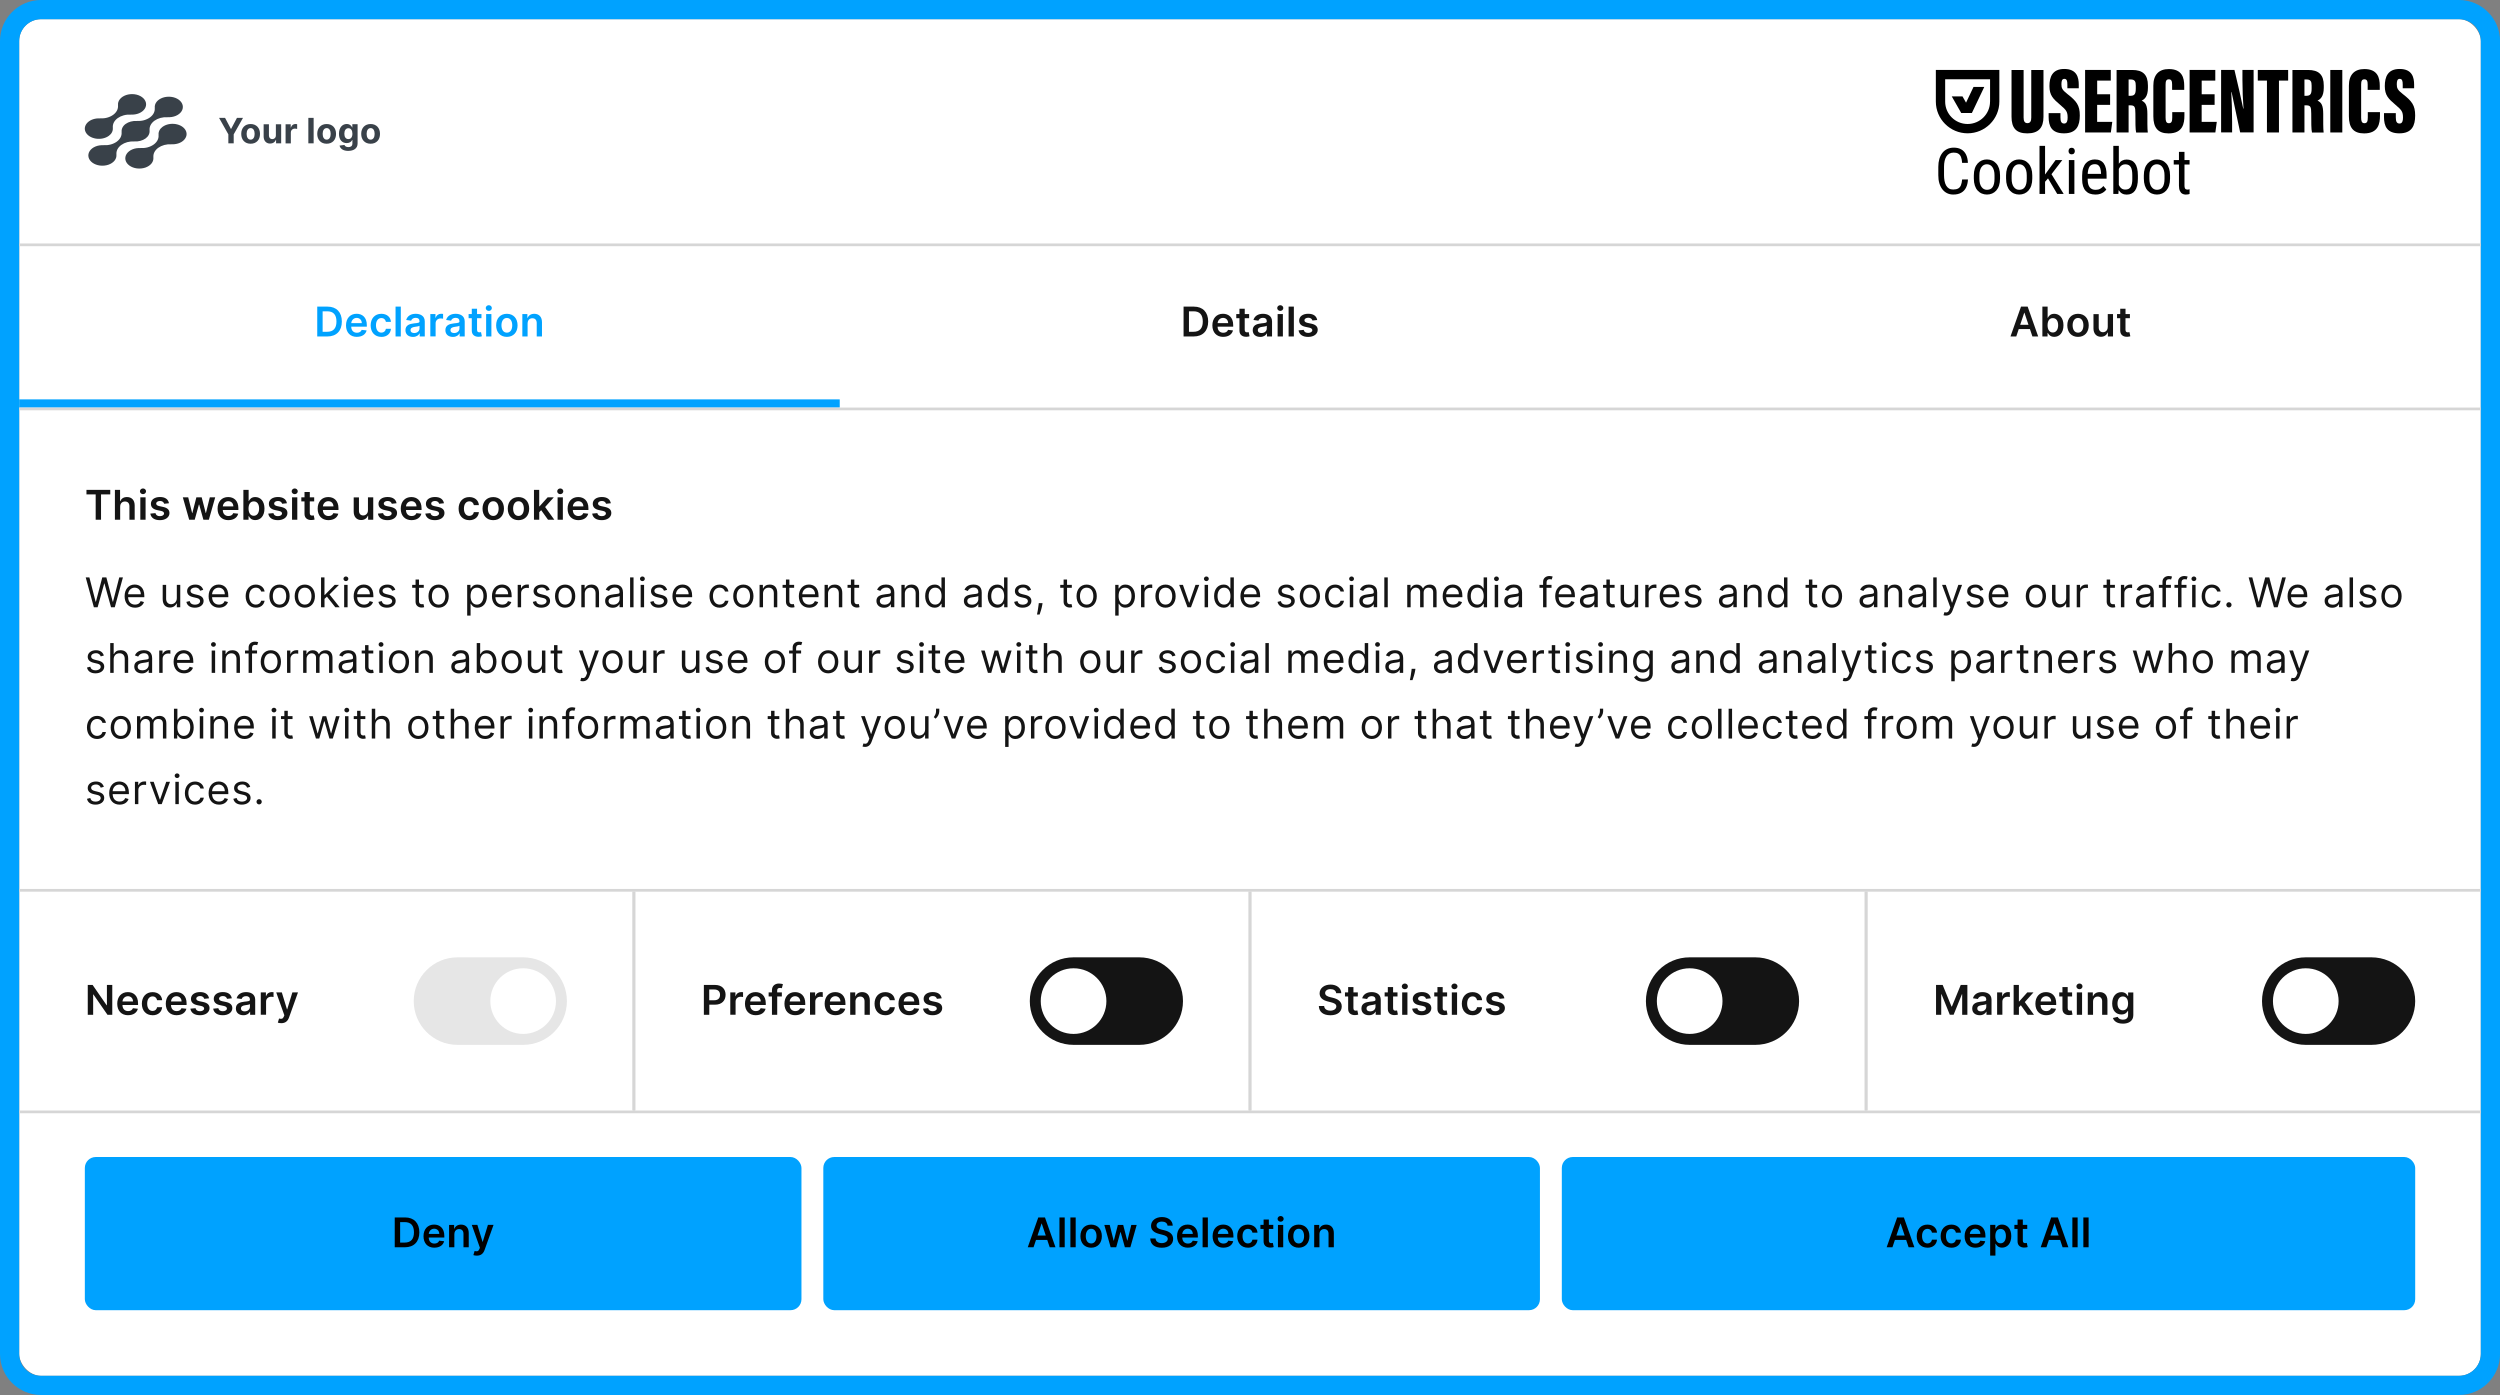 <svg xmlns="http://www.w3.org/2000/svg" xmlns:xlink="http://www.w3.org/1999/xlink" id="Layer_2" viewBox="0 0 770 429.66"><rect x="0" y="0" width="770" height="429.66" fill="#808080" stroke="none"/><defs><style>      .cls-1 {        fill: #00a2ff;      }      .cls-2 {        fill: #141414;      }      .cls-3 {        isolation: isolate;        opacity: .6;      }      .cls-3, .cls-4 {        fill: #d6d6d6;      }      .cls-5 {        fill: #fff;      }      .cls-6 {        fill: none;      }      .cls-7 {        fill: #394149;      }      .cls-8 {        clip-path: url(#clippath);      }    </style><clipPath id="clippath"><rect class="cls-6" x="5.91" y="125.53" width="758.18" height="148.27"></rect></clipPath></defs><g id="Layer_1-2" data-name="Layer_1"><g><g><rect class="cls-5" x="5.91" y="5.91" width="758.18" height="417.84" rx="6.74" ry="6.74"></rect><path class="cls-1" d="M757.35,5.91c3.72,0,6.74,3.02,6.74,6.74v404.36c0,3.72-3.02,6.74-6.74,6.74H12.65c-3.72,0-6.74-3.02-6.74-6.74V12.65c0-3.72,3.02-6.74,6.74-6.74h744.71M757.35,0H12.65C5.67,0,0,5.67,0,12.65v404.36c0,6.97,5.67,12.65,12.65,12.65h744.71c6.97,0,12.65-5.67,12.65-12.65V12.65c0-6.97-5.67-12.65-12.65-12.65h0Z"></path></g><path class="cls-7" d="M50.08,39.05c-.45.33-.79.72-1,1.16-.21.44-.29.9-.23,1.36l-.02-.02c.06.54-.04,1.09-.29,1.6-.26.51-.66.97-1.19,1.36-.53.38-1.16.68-1.86.87-.7.19-1.44.26-2.19.21l.02.02c-.89-.06-1.78.08-2.55.4-.77.32-1.39.81-1.77,1.4-.38.59-.5,1.25-.35,1.89.15.64.57,1.23,1.2,1.69.63.46,1.44.77,2.32.88.88.11,1.78.02,2.59-.25.81-.28,1.48-.73,1.92-1.29.44-.56.63-1.22.55-1.86l.02.02c-.06-.54.04-1.09.29-1.6.26-.51.66-.97,1.19-1.36.53-.38,1.16-.68,1.86-.87.7-.19,1.44-.26,2.19-.21l-.02-.02c.72.05,1.45-.04,2.12-.25.67-.21,1.25-.55,1.69-.97.44-.42.73-.92.85-1.44.11-.52.04-1.06-.21-1.56-.25-.5-.67-.94-1.21-1.29-.55-.35-1.21-.59-1.92-.71-.71-.11-1.45-.1-2.15.05-.7.15-1.33.42-1.85.8h0Z"></path><path class="cls-7" d="M41.4,43.57l-.02-.02c.63.05,1.27-.01,1.86-.17.6-.16,1.14-.41,1.59-.73.45-.33.79-.72,1-1.16.21-.44.29-.9.23-1.36l.02.02c-.06-.54.04-1.09.29-1.6.26-.51.66-.97,1.19-1.36.53-.38,1.16-.68,1.86-.87.7-.19,1.44-.26,2.19-.21l-.02-.02c.89.06,1.78-.08,2.55-.4.77-.32,1.39-.81,1.77-1.4.38-.59.5-1.25.35-1.89-.15-.64-.57-1.23-1.2-1.69-.63-.46-1.44-.77-2.32-.88-.88-.11-1.78-.02-2.59.25-.81.28-1.48.73-1.92,1.29-.44.56-.63,1.22-.55,1.86l-.02-.02c.06.54-.04,1.09-.29,1.6s-.66.97-1.19,1.36c-.53.38-1.16.68-1.86.87-.7.19-1.45.26-2.19.21l.02.02c-.63-.05-1.27.01-1.86.17-.6.16-1.14.41-1.59.73s-.79.72-1,1.16c-.21.44-.29.9-.23,1.36l-.02-.02c.06.54-.04,1.09-.29,1.6-.26.51-.66.97-1.19,1.36-.53.38-1.16.68-1.86.87-.7.19-1.44.26-2.19.21l.02.02c-.89-.06-1.78.08-2.55.4s-1.39.81-1.77,1.4c-.38.59-.5,1.25-.35,1.89.15.64.57,1.23,1.2,1.69.63.46,1.44.77,2.32.88.88.11,1.78.02,2.59-.25.81-.28,1.48-.73,1.92-1.29.44-.56.63-1.22.55-1.86l.02.02c-.06-.54.04-1.09.29-1.6.26-.51.66-.97,1.19-1.36.53-.38,1.16-.68,1.86-.87.7-.19,1.44-.26,2.19-.21Z"></path><path class="cls-7" d="M33.51,41.85c.45-.33.79-.72,1-1.16.21-.44.29-.9.23-1.36l.02.02c-.06-.54.04-1.09.29-1.6.26-.51.66-.97,1.19-1.36.53-.38,1.16-.68,1.86-.87.7-.19,1.45-.26,2.19-.21l-.02-.02c.89.06,1.78-.08,2.55-.4.77-.32,1.39-.81,1.77-1.4.38-.59.5-1.25.35-1.89-.15-.64-.57-1.23-1.2-1.69-.63-.46-1.44-.77-2.32-.88-.88-.11-1.78-.02-2.59.25-.81.28-1.48.73-1.92,1.29-.44.56-.63,1.21-.55,1.86l-.02-.02c.06.54-.04,1.09-.29,1.6-.26.51-.66.97-1.19,1.36-.53.38-1.16.68-1.86.87-.7.19-1.44.26-2.19.21l.02.02c-.72-.05-1.45.04-2.12.25-.67.21-1.25.55-1.69.97-.44.42-.73.92-.85,1.44-.11.52-.04,1.06.21,1.56s.67.94,1.21,1.29c.55.35,1.21.59,1.92.71.71.11,1.45.1,2.15-.05.7-.15,1.33-.42,1.85-.8h0Z"></path><path class="cls-7" d="M67.46,36.31h1.86l1.79,3.38h.08l1.79-3.38h1.86l-2.86,5.07v2.77h-1.65v-2.77l-2.86-5.07ZM77.19,44.27c-1.78,0-2.89-1.22-2.89-3.03s1.11-3.04,2.89-3.04,2.89,1.22,2.89,3.04-1.11,3.03-2.89,3.03ZM77.2,43.01c.81,0,1.23-.75,1.23-1.78s-.42-1.78-1.23-1.78-1.24.76-1.24,1.78.42,1.78,1.24,1.78ZM84.97,41.65v-3.38h1.63v5.88h-1.57v-1.07h-.06c-.26.69-.9,1.14-1.78,1.14-1.18,0-1.99-.84-1.99-2.21v-3.74h1.63v3.45c0,.69.4,1.13,1.02,1.13s1.13-.41,1.12-1.2ZM87.96,44.15v-5.88h1.58v1.03h.06c.21-.73.75-1.11,1.41-1.11.16,0,.37.02.51.06v1.45c-.15-.05-.46-.09-.69-.09-.72,0-1.25.5-1.25,1.22v3.33h-1.63ZM96.6,36.31v7.84h-1.63v-7.84h1.63ZM100.61,44.27c-1.78,0-2.9-1.22-2.9-3.03s1.11-3.04,2.9-3.04,2.89,1.22,2.89,3.04-1.11,3.03-2.89,3.03ZM100.62,43.01c.81,0,1.23-.75,1.23-1.78s-.42-1.78-1.23-1.78-1.24.76-1.24,1.78.42,1.78,1.24,1.78ZM107.27,46.48c-1.59,0-2.49-.71-2.69-1.64l1.51-.2c.13.36.5.67,1.22.67s1.23-.31,1.23-1.12v-1.08h-.07c-.21.49-.74.96-1.68.96-1.33,0-2.39-.91-2.39-2.87s1.09-3.01,2.38-3.01c.98,0,1.46.59,1.68,1.06h.06v-.99h1.62v5.94c0,1.5-1.19,2.27-2.88,2.27ZM107.3,42.84c.78,0,1.24-.61,1.24-1.65s-.44-1.7-1.24-1.7-1.24.7-1.24,1.7.44,1.65,1.24,1.65ZM114.15,44.27c-1.78,0-2.9-1.22-2.9-3.03s1.11-3.04,2.9-3.04,2.89,1.22,2.89,3.04-1.11,3.03-2.89,3.03ZM114.16,43.01c.81,0,1.23-.75,1.23-1.78s-.42-1.78-1.23-1.78-1.24.76-1.24,1.78.42,1.78,1.24,1.78Z"></path><rect class="cls-4" x="5.91" y="74.99" width="758.18" height=".84"></rect><path class="cls-1" d="M100.82,103.63h-3.11v-9.19h3.18c2.74,0,4.4,1.72,4.4,4.59s-1.66,4.6-4.46,4.6ZM99.37,102.19h1.37c1.92,0,2.89-1.05,2.89-3.16s-.97-3.15-2.84-3.15h-1.42v6.31ZM109.92,103.76c-2.08,0-3.35-1.38-3.35-3.54s1.29-3.58,3.26-3.58c1.7,0,3.15,1.06,3.15,3.48v.5h-4.8c.01,1.18.71,1.87,1.76,1.87.7,0,1.24-.31,1.46-.89l1.52.17c-.29,1.2-1.39,1.98-3,1.98ZM108.19,99.53h3.24c0-.94-.64-1.62-1.57-1.62s-1.62.74-1.67,1.62ZM117.46,103.76c-2.06,0-3.3-1.47-3.3-3.55s1.27-3.56,3.29-3.56c1.68,0,2.85.98,2.96,2.48h-1.55c-.13-.66-.61-1.17-1.39-1.17-1,0-1.67.83-1.67,2.23s.66,2.26,1.67,2.26c.71,0,1.25-.43,1.39-1.17h1.55c-.12,1.46-1.22,2.49-2.95,2.49ZM123.45,94.44v9.19h-1.62v-9.19h1.62ZM127.19,103.77c-1.31,0-2.31-.72-2.31-2.07,0-1.55,1.28-1.95,2.62-2.1,1.22-.13,1.71-.15,1.71-.62v-.03c0-.68-.41-1.06-1.17-1.06-.79,0-1.25.4-1.41.88l-1.52-.22c.36-1.26,1.47-1.9,2.92-1.9,1.32,0,2.8.55,2.8,2.37v4.61h-1.56v-.95h-.05c-.3.58-.94,1.09-2.02,1.09ZM127.61,102.57c.98,0,1.6-.65,1.6-1.42v-.81c-.21.17-1.06.28-1.49.34-.73.1-1.27.36-1.27.99s.49.91,1.16.91ZM132.54,103.63v-6.89h1.58v1.15h.07c.25-.8.91-1.25,1.7-1.25.18,0,.44.02.58.04v1.49c-.14-.04-.48-.09-.75-.09-.89,0-1.55.62-1.55,1.49v4.05h-1.63ZM139.49,103.77c-1.32,0-2.31-.72-2.31-2.07,0-1.55,1.28-1.95,2.62-2.1,1.22-.13,1.71-.15,1.71-.62v-.03c0-.68-.41-1.06-1.17-1.06-.79,0-1.25.4-1.41.88l-1.52-.22c.36-1.26,1.47-1.9,2.92-1.9,1.32,0,2.8.55,2.8,2.37v4.61h-1.56v-.95h-.05c-.3.58-.94,1.09-2.02,1.09ZM139.91,102.57c.98,0,1.6-.65,1.6-1.42v-.81c-.21.17-1.06.28-1.49.34-.73.1-1.27.36-1.27.99s.48.91,1.16.91ZM148.29,96.74v1.26h-1.36v3.56c0,.66.33.8.74.8.2,0,.39-.04.48-.06l.27,1.27c-.17.06-.49.15-.96.16-1.22.04-2.16-.6-2.15-1.9v-3.83h-.98v-1.26h.98v-1.65h1.62v1.65h1.36ZM149.73,103.63v-6.89h1.62v6.89h-1.62ZM150.55,95.76c-.52,0-.94-.4-.94-.88s.42-.88.94-.88.94.39.94.88-.42.88-.94.88ZM156.11,103.76c-2.02,0-3.3-1.42-3.3-3.55s1.28-3.56,3.3-3.56,3.3,1.43,3.3,3.56-1.28,3.55-3.3,3.55ZM156.12,102.46c1.1,0,1.65-1,1.65-2.26s-.55-2.27-1.65-2.27-1.67,1.01-1.67,2.27.55,2.26,1.67,2.26ZM162.5,99.59v4.04h-1.62v-6.89h1.55v1.17h.08c.31-.77,1.02-1.26,2.06-1.26,1.42,0,2.36.94,2.36,2.59v4.39h-1.62v-4.14c0-.92-.5-1.47-1.34-1.47s-1.46.57-1.46,1.57Z"></path><rect class="cls-1" x="5.91" y="123.01" width="252.73" height="2.53"></rect><path class="cls-2" d="M367.65,103.63h-3.11v-9.19h3.18c2.74,0,4.4,1.72,4.4,4.59s-1.66,4.6-4.46,4.6ZM366.2,102.19h1.37c1.92,0,2.89-1.05,2.89-3.16s-.97-3.15-2.84-3.15h-1.42v6.31ZM376.76,103.76c-2.08,0-3.35-1.38-3.35-3.54s1.29-3.58,3.26-3.58c1.7,0,3.15,1.06,3.15,3.48v.5h-4.8c.01,1.18.71,1.87,1.76,1.87.7,0,1.24-.31,1.46-.89l1.52.17c-.29,1.2-1.39,1.98-3,1.98ZM375.03,99.53h3.24c0-.94-.64-1.62-1.57-1.62s-1.62.74-1.67,1.62ZM384.73,96.74v1.26h-1.36v3.56c0,.66.33.8.74.8.2,0,.39-.04.48-.06l.27,1.27c-.18.06-.49.15-.96.16-1.22.04-2.16-.6-2.15-1.9v-3.83h-.98v-1.26h.98v-1.65h1.63v1.65h1.36ZM388.15,103.77c-1.32,0-2.31-.72-2.31-2.07,0-1.55,1.28-1.95,2.62-2.1,1.22-.13,1.71-.15,1.71-.62v-.03c0-.68-.41-1.06-1.17-1.06-.79,0-1.25.4-1.41.88l-1.52-.22c.36-1.26,1.47-1.9,2.92-1.9,1.31,0,2.8.55,2.8,2.37v4.61h-1.56v-.95h-.05c-.3.58-.94,1.09-2.02,1.09ZM388.57,102.57c.98,0,1.6-.65,1.6-1.42v-.81c-.21.17-1.06.28-1.49.34-.73.1-1.27.36-1.27.99s.48.91,1.16.91ZM393.51,103.63v-6.89h1.62v6.89h-1.62ZM394.32,95.76c-.52,0-.94-.4-.94-.88s.42-.88.94-.88.94.39.94.88-.42.88-.94.88ZM398.51,94.44v9.19h-1.62v-9.19h1.62ZM405.71,98.56l-1.48.16c-.13-.45-.52-.86-1.27-.86-.68,0-1.19.32-1.19.79,0,.4.27.64.97.8l1.18.25c1.3.28,1.93.88,1.94,1.87,0,1.31-1.22,2.2-2.94,2.2s-2.76-.75-2.96-2.02l1.58-.15c.14.62.62.94,1.37.94s1.28-.35,1.28-.83c0-.39-.3-.65-.93-.79l-1.18-.25c-1.32-.27-1.94-.94-1.94-1.94,0-1.27,1.13-2.09,2.79-2.09s2.55.74,2.77,1.91Z"></path><path class="cls-2" d="M621.01,103.63h-1.78l3.24-9.19h2.05l3.24,9.19h-1.78l-.76-2.27h-3.45l-.76,2.27ZM622.21,100.03h2.56l-1.24-3.7h-.07l-1.24,3.7ZM629.05,103.63v-9.19h1.62v3.44h.07c.25-.5.75-1.23,1.97-1.23,1.59,0,2.84,1.25,2.84,3.54s-1.22,3.56-2.84,3.56c-1.18,0-1.72-.7-1.97-1.21h-.09v1.09h-1.6ZM630.65,100.18c0,1.34.58,2.23,1.62,2.23s1.64-.94,1.64-2.23-.56-2.2-1.64-2.2-1.62.87-1.62,2.2ZM640.03,103.76c-2.02,0-3.3-1.42-3.3-3.55s1.28-3.56,3.3-3.56,3.3,1.43,3.3,3.56-1.28,3.55-3.3,3.55ZM640.04,102.46c1.1,0,1.65-1,1.65-2.26s-.55-2.27-1.65-2.27-1.67,1.01-1.67,2.27.55,2.26,1.67,2.26ZM649.19,100.73v-3.99h1.62v6.89h-1.58v-1.22h-.07c-.31.77-1.04,1.32-2.07,1.32-1.35,0-2.3-.94-2.3-2.59v-4.39h1.62v4.14c0,.88.52,1.43,1.3,1.43.72,0,1.47-.52,1.47-1.57ZM656.01,96.74v1.26h-1.36v3.56c0,.66.33.8.74.8.2,0,.39-.04.48-.06l.27,1.27c-.18.06-.49.15-.96.16-1.22.04-2.16-.6-2.15-1.9v-3.83h-.98v-1.26h.98v-1.65h1.63v1.65h1.36Z"></path><rect class="cls-4" x="5.91" y="125.53" width="758.18" height=".84"></rect><g class="cls-8"><g><path class="cls-2" d="M26.63,152.28v-1.4h7.33v1.4h-2.84v7.79h-1.65v-7.79h-2.84ZM37.01,156.03v4.04h-1.62v-9.19h1.59v3.47h.08c.32-.78.99-1.26,2.05-1.26,1.43,0,2.37.93,2.37,2.59v4.39h-1.62v-4.14c0-.93-.5-1.47-1.36-1.47s-1.49.57-1.49,1.57ZM43.22,160.07v-6.89h1.62v6.89h-1.62ZM44.04,152.2c-.52,0-.94-.4-.94-.88s.42-.88.94-.88.94.39.94.88-.42.88-.94.88ZM52.05,155l-1.48.16c-.13-.45-.52-.86-1.27-.86-.68,0-1.19.32-1.19.79,0,.4.27.64.97.8l1.18.25c1.3.28,1.93.88,1.94,1.87,0,1.31-1.22,2.2-2.94,2.2s-2.76-.75-2.96-2.02l1.58-.15c.14.62.62.94,1.37.94s1.28-.35,1.28-.83c0-.39-.3-.65-.93-.79l-1.18-.25c-1.32-.27-1.94-.94-1.94-1.94,0-1.27,1.13-2.09,2.79-2.09s2.55.74,2.77,1.91ZM58.26,160.07l-1.95-6.89h1.66l1.21,4.85h.06l1.24-4.85h1.64l1.24,4.82h.07l1.19-4.82h1.66l-1.95,6.89h-1.69l-1.29-4.66h-.09l-1.29,4.66h-1.7ZM70.36,160.21c-2.08,0-3.35-1.38-3.35-3.54s1.29-3.58,3.26-3.58c1.7,0,3.15,1.06,3.15,3.48v.5h-4.8c.01,1.18.71,1.87,1.76,1.87.7,0,1.24-.31,1.46-.89l1.52.17c-.29,1.2-1.39,1.98-3,1.98ZM68.63,155.98h3.24c0-.94-.64-1.62-1.57-1.62s-1.62.74-1.67,1.62ZM74.96,160.07v-9.19h1.62v3.44h.07c.25-.5.75-1.23,1.97-1.23,1.59,0,2.84,1.25,2.84,3.54s-1.22,3.56-2.84,3.56c-1.18,0-1.72-.7-1.97-1.21h-.09v1.09h-1.6ZM76.55,156.63c0,1.34.58,2.23,1.62,2.23s1.64-.94,1.64-2.23-.56-2.2-1.64-2.2-1.62.87-1.62,2.2ZM88.38,155l-1.48.16c-.13-.45-.52-.86-1.27-.86-.68,0-1.19.32-1.19.79,0,.4.27.64.97.8l1.18.25c1.3.28,1.93.88,1.94,1.87,0,1.31-1.22,2.2-2.94,2.2s-2.76-.75-2.96-2.02l1.58-.15c.14.62.62.94,1.37.94s1.28-.35,1.28-.83c0-.39-.3-.65-.93-.79l-1.18-.25c-1.32-.27-1.94-.94-1.94-1.94,0-1.27,1.13-2.09,2.79-2.09s2.55.74,2.77,1.91ZM89.95,160.07v-6.89h1.62v6.89h-1.62ZM90.77,152.2c-.52,0-.94-.4-.94-.88s.42-.88.94-.88.94.39.94.88-.42.88-.94.88ZM96.77,153.18v1.26h-1.36v3.56c0,.66.33.8.74.8.2,0,.39-.04.48-.06l.27,1.27c-.18.06-.49.15-.96.16-1.22.04-2.16-.6-2.15-1.9v-3.83h-.98v-1.26h.98v-1.65h1.63v1.65h1.36ZM101.19,160.21c-2.08,0-3.35-1.38-3.35-3.54s1.29-3.58,3.26-3.58c1.7,0,3.15,1.06,3.15,3.48v.5h-4.8c.01,1.18.71,1.87,1.76,1.87.7,0,1.24-.31,1.46-.89l1.52.17c-.29,1.2-1.39,1.98-3,1.98ZM99.46,155.98h3.24c0-.94-.64-1.62-1.57-1.62s-1.62.74-1.67,1.62ZM113.33,157.17v-3.99h1.63v6.89h-1.58v-1.22h-.07c-.31.77-1.04,1.32-2.07,1.32-1.36,0-2.3-.94-2.3-2.59v-4.39h1.62v4.14c0,.88.52,1.43,1.3,1.43.72,0,1.47-.52,1.47-1.57ZM122.15,155l-1.48.16c-.13-.45-.52-.86-1.27-.86-.68,0-1.19.32-1.19.79,0,.4.27.64.97.8l1.18.25c1.3.28,1.93.88,1.94,1.87,0,1.31-1.22,2.2-2.94,2.2s-2.76-.75-2.96-2.02l1.58-.15c.14.62.62.94,1.37.94s1.28-.35,1.28-.83c0-.39-.3-.65-.93-.79l-1.18-.25c-1.32-.27-1.94-.94-1.94-1.94,0-1.27,1.13-2.09,2.79-2.09s2.55.74,2.77,1.91ZM126.78,160.21c-2.08,0-3.35-1.38-3.35-3.54s1.29-3.58,3.26-3.58c1.7,0,3.15,1.06,3.15,3.48v.5h-4.8c.01,1.18.71,1.87,1.76,1.87.7,0,1.24-.31,1.46-.89l1.52.17c-.29,1.2-1.39,1.98-3,1.98ZM125.04,155.98h3.24c0-.94-.64-1.62-1.57-1.62s-1.62.74-1.67,1.62ZM136.75,155l-1.48.16c-.13-.45-.52-.86-1.27-.86-.68,0-1.19.32-1.19.79,0,.4.27.64.97.8l1.18.25c1.3.28,1.93.88,1.94,1.87,0,1.31-1.22,2.2-2.94,2.2s-2.76-.75-2.96-2.02l1.58-.15c.14.62.62.94,1.37.94s1.28-.35,1.28-.83c0-.39-.3-.65-.93-.79l-1.18-.25c-1.32-.27-1.94-.94-1.94-1.94,0-1.27,1.13-2.09,2.79-2.09s2.55.74,2.77,1.91ZM144.55,160.21c-2.06,0-3.3-1.47-3.3-3.55s1.27-3.56,3.29-3.56c1.68,0,2.85.98,2.96,2.48h-1.55c-.13-.66-.61-1.17-1.39-1.17-1,0-1.67.83-1.67,2.23s.66,2.26,1.67,2.26c.71,0,1.25-.43,1.39-1.17h1.55c-.12,1.46-1.22,2.49-2.95,2.49ZM151.92,160.21c-2.02,0-3.3-1.42-3.3-3.55s1.28-3.56,3.3-3.56,3.3,1.43,3.3,3.56-1.28,3.55-3.3,3.55ZM151.93,158.91c1.1,0,1.65-1,1.65-2.26s-.55-2.27-1.65-2.27-1.67,1.01-1.67,2.27.55,2.26,1.67,2.26ZM159.69,160.21c-2.02,0-3.3-1.42-3.3-3.55s1.28-3.56,3.3-3.56,3.3,1.43,3.3,3.56-1.28,3.55-3.3,3.55ZM159.7,158.91c1.1,0,1.65-1,1.65-2.26s-.55-2.27-1.65-2.27-1.66,1.01-1.66,2.27.55,2.26,1.66,2.26ZM164.46,160.07v-9.19h1.62v5.07h.11l2.48-2.77h1.9l-2.67,2.98,2.83,3.92h-1.94l-2.11-2.95-.59.63v2.32h-1.62ZM171.74,160.07v-6.89h1.62v6.89h-1.62ZM172.56,152.2c-.52,0-.94-.4-.94-.88s.42-.88.94-.88.94.39.94.88-.42.88-.94.88ZM178.17,160.21c-2.08,0-3.35-1.38-3.35-3.54s1.29-3.58,3.26-3.58c1.7,0,3.15,1.06,3.15,3.48v.5h-4.8c.01,1.18.71,1.87,1.76,1.87.7,0,1.24-.31,1.46-.89l1.52.17c-.29,1.2-1.39,1.98-3,1.98ZM176.44,155.98h3.24c0-.94-.64-1.62-1.57-1.62s-1.62.74-1.67,1.62ZM188.14,155l-1.48.16c-.13-.45-.52-.86-1.27-.86-.68,0-1.19.32-1.19.79,0,.4.27.64.97.8l1.18.25c1.3.28,1.93.88,1.94,1.87,0,1.31-1.22,2.2-2.94,2.2s-2.76-.75-2.96-2.02l1.58-.15c.14.62.62.94,1.37.94s1.28-.35,1.28-.83c0-.39-.3-.65-.93-.79l-1.18-.25c-1.32-.27-1.94-.94-1.94-1.94,0-1.27,1.13-2.09,2.79-2.09s2.55.74,2.77,1.91Z"></path><path class="cls-2" d="M28.91,187.03l-2.51-9.19h1.13l1.92,7.48h.09l1.96-7.48h1.26l1.96,7.48h.09l1.92-7.48h1.13l-2.51,9.19h-1.15l-2.03-7.32h-.07l-2.03,7.32h-1.15ZM41.59,187.17c-1.99,0-3.21-1.42-3.21-3.54s1.24-3.59,3.11-3.59c1.44,0,2.96.88,2.96,3.45v.45h-5c.05,1.48.91,2.28,2.15,2.28.83,0,1.45-.36,1.72-1.08l1.02.29c-.32,1.04-1.35,1.74-2.75,1.74ZM39.44,183.03h3.93c0-1.17-.74-2.03-1.88-2.03-1.21,0-1.97.96-2.04,2.03ZM54.46,184.21v-4.07h1.06v6.89h-1.06v-1.17h-.07c-.32.7-1.01,1.26-2.05,1.26-1.29,0-2.23-.84-2.23-2.6v-4.38h1.06v4.31c0,1.01.63,1.65,1.51,1.65.79,0,1.78-.59,1.78-1.88ZM62.59,181.68l-.95.27c-.18-.48-.57-.99-1.49-.99-.84,0-1.47.43-1.47,1.02,0,.53.37.8,1.18,1.01l1.02.25c1.23.3,1.83.91,1.83,1.87,0,1.19-1.09,2.06-2.69,2.06-1.41,0-2.37-.62-2.62-1.79l1.01-.25c.19.74.73,1.11,1.6,1.11.99,0,1.62-.48,1.62-1.08,0-.48-.33-.81-1.02-.97l-1.15-.27c-1.27-.3-1.83-.93-1.83-1.88,0-1.17,1.08-1.99,2.53-1.99,1.36,0,2.11.65,2.44,1.63ZM67.46,187.17c-1.99,0-3.21-1.42-3.21-3.54s1.24-3.59,3.11-3.59c1.44,0,2.96.88,2.96,3.45v.45h-5c.05,1.48.91,2.28,2.15,2.28.83,0,1.45-.36,1.72-1.08l1.02.29c-.32,1.04-1.35,1.74-2.75,1.74ZM65.31,183.03h3.93c0-1.17-.74-2.03-1.88-2.03-1.21,0-1.97.96-2.04,2.03ZM78.78,187.17c-1.94,0-3.12-1.49-3.12-3.55s1.24-3.57,3.11-3.57c1.45,0,2.55.86,2.73,2.15h-1.06c-.16-.63-.72-1.2-1.65-1.2-1.24,0-2.06,1.02-2.06,2.58s.81,2.64,2.06,2.64c.83,0,1.45-.45,1.65-1.2h1.06c-.18,1.22-1.18,2.15-2.71,2.15ZM86.09,187.17c-1.87,0-3.12-1.42-3.12-3.55s1.26-3.57,3.12-3.57,3.12,1.42,3.12,3.57-1.26,3.55-3.12,3.55ZM86.09,186.22c1.42,0,2.06-1.22,2.06-2.6s-.65-2.62-2.06-2.62-2.06,1.24-2.06,2.62.65,2.6,2.06,2.6ZM93.88,187.17c-1.87,0-3.12-1.42-3.12-3.55s1.26-3.57,3.12-3.57,3.12,1.42,3.12,3.57-1.26,3.55-3.12,3.55ZM93.88,186.22c1.42,0,2.06-1.22,2.06-2.6s-.65-2.62-2.06-2.62-2.06,1.24-2.06,2.62.65,2.6,2.06,2.6ZM98.88,187.03v-9.19h1.06v5.37h.13l3.02-3.07h1.31l-2.91,2.94,3.13,3.95h-1.35l-2.58-3.27-.74.69v2.58h-1.06ZM106,187.03v-6.89h1.06v6.89h-1.06ZM106.54,178.99c-.41,0-.75-.32-.75-.72s.34-.72.75-.72.75.32.75.72-.34.72-.75.72ZM112.14,187.17c-1.99,0-3.21-1.42-3.21-3.54s1.24-3.59,3.11-3.59c1.44,0,2.96.88,2.96,3.45v.45h-5c.05,1.48.91,2.28,2.15,2.28.83,0,1.45-.36,1.72-1.08l1.02.29c-.32,1.04-1.35,1.74-2.75,1.74ZM109.99,183.03h3.93c0-1.17-.74-2.03-1.88-2.03-1.21,0-1.97.96-2.04,2.03ZM121.74,181.68l-.95.27c-.18-.48-.57-.99-1.49-.99-.84,0-1.47.43-1.47,1.02,0,.53.37.8,1.19,1.01l1.02.25c1.23.3,1.83.91,1.83,1.87,0,1.19-1.09,2.06-2.69,2.06-1.41,0-2.37-.62-2.62-1.79l1.01-.25c.19.74.73,1.11,1.6,1.11.99,0,1.62-.48,1.62-1.08,0-.48-.33-.81-1.02-.97l-1.15-.27c-1.27-.3-1.83-.93-1.83-1.88,0-1.17,1.08-1.99,2.53-1.99,1.36,0,2.11.65,2.44,1.63ZM130.52,180.14v.9h-1.47v4.02c0,.9.45,1.04.91,1.04.23,0,.38-.04.47-.05l.22.95c-.14.05-.4.13-.79.13-.9,0-1.87-.57-1.87-1.78v-4.31h-1.04v-.9h1.04v-1.65h1.06v1.65h1.47ZM135.09,187.17c-1.87,0-3.12-1.42-3.12-3.55s1.26-3.57,3.12-3.57,3.12,1.42,3.12,3.57-1.26,3.55-3.12,3.55ZM135.09,186.22c1.42,0,2.06-1.22,2.06-2.6s-.65-2.62-2.06-2.62-2.06,1.24-2.06,2.62.65,2.6,2.06,2.6ZM143.89,189.61v-9.48h1.02v1.1h.13c.23-.36.65-1.18,1.99-1.18,1.74,0,2.94,1.38,2.94,3.55s-1.2,3.57-2.93,3.57c-1.33,0-1.78-.83-2.01-1.2h-.09v3.64h-1.06ZM144.93,183.58c0,1.56.7,2.64,1.97,2.64s2.01-1.17,2.01-2.64-.66-2.58-2.01-2.58-1.97,1.04-1.97,2.58ZM154.73,187.17c-1.99,0-3.21-1.42-3.21-3.54s1.24-3.59,3.11-3.59c1.44,0,2.96.88,2.96,3.45v.45h-5c.05,1.48.91,2.28,2.15,2.28.83,0,1.45-.36,1.72-1.08l1.02.29c-.32,1.04-1.35,1.74-2.75,1.74ZM152.58,183.03h3.93c0-1.17-.74-2.03-1.88-2.03-1.21,0-1.97.96-2.04,2.03ZM159.45,187.03v-6.89h1.02v1.04h.07c.25-.68.97-1.15,1.79-1.15.16,0,.44,0,.56.02v1.08c-.07-.02-.36-.07-.65-.07-1.01,0-1.74.68-1.74,1.61v4.36h-1.06ZM169.29,181.68l-.95.27c-.18-.48-.57-.99-1.49-.99-.84,0-1.47.43-1.47,1.02,0,.53.37.8,1.19,1.01l1.02.25c1.23.3,1.83.91,1.83,1.87,0,1.19-1.09,2.06-2.69,2.06-1.41,0-2.37-.62-2.62-1.79l1.01-.25c.19.74.73,1.11,1.6,1.11.99,0,1.62-.48,1.62-1.08,0-.48-.33-.81-1.02-.97l-1.15-.27c-1.27-.3-1.83-.93-1.83-1.88,0-1.17,1.08-1.99,2.53-1.99,1.36,0,2.11.65,2.44,1.63ZM174.06,187.17c-1.87,0-3.12-1.42-3.12-3.55s1.26-3.57,3.12-3.57,3.12,1.42,3.12,3.57-1.26,3.55-3.12,3.55ZM174.06,186.22c1.42,0,2.06-1.22,2.06-2.6s-.65-2.62-2.06-2.62-2.06,1.24-2.06,2.62.65,2.6,2.06,2.6ZM180.11,182.88v4.15h-1.06v-6.89h1.02v1.08h.09c.32-.7.97-1.17,2.01-1.17,1.4,0,2.33.84,2.33,2.6v4.38h-1.06v-4.31c0-1.08-.6-1.72-1.58-1.72s-1.76.68-1.76,1.88ZM188.73,187.19c-1.31,0-2.35-.77-2.35-2.12,0-1.58,1.4-1.86,2.67-2.03,1.26-.16,1.78-.12,1.78-.63v-.04c0-.88-.48-1.4-1.45-1.4s-1.56.54-1.8,1.04l-1.01-.36c.54-1.26,1.72-1.61,2.76-1.61.88,0,2.55.25,2.55,2.44v4.54h-1.06v-.93h-.05c-.22.45-.84,1.1-2.05,1.1ZM188.89,186.24c1.26,0,1.94-.84,1.94-1.71v-.97c-.18.21-1.38.34-1.83.4-.83.11-1.56.36-1.56,1.17,0,.74.61,1.11,1.45,1.11ZM195.13,177.84v9.19h-1.06v-9.19h1.06ZM197.32,187.03v-6.89h1.06v6.89h-1.06ZM197.86,178.99c-.41,0-.75-.32-.75-.72s.34-.72.75-.72.75.32.75.72-.34.72-.75.72ZM205.46,181.68l-.95.27c-.18-.48-.57-.99-1.49-.99-.84,0-1.47.43-1.47,1.02,0,.53.37.8,1.19,1.01l1.02.25c1.23.3,1.83.91,1.83,1.87,0,1.19-1.09,2.06-2.69,2.06-1.41,0-2.37-.62-2.62-1.79l1.01-.25c.19.74.73,1.11,1.6,1.11.99,0,1.62-.48,1.62-1.08,0-.48-.33-.81-1.02-.97l-1.15-.27c-1.27-.3-1.83-.93-1.83-1.88,0-1.17,1.08-1.99,2.53-1.99,1.36,0,2.11.65,2.44,1.63ZM210.32,187.17c-1.99,0-3.21-1.42-3.21-3.54s1.24-3.59,3.11-3.59c1.44,0,2.96.88,2.96,3.45v.45h-5c.05,1.48.91,2.28,2.15,2.28.83,0,1.45-.36,1.72-1.08l1.02.29c-.32,1.04-1.35,1.74-2.75,1.74ZM208.17,183.03h3.93c0-1.17-.74-2.03-1.88-2.03-1.21,0-1.97.96-2.04,2.03ZM221.64,187.17c-1.94,0-3.12-1.49-3.12-3.55s1.24-3.57,3.11-3.57c1.45,0,2.55.86,2.73,2.15h-1.06c-.16-.63-.72-1.2-1.65-1.2-1.24,0-2.06,1.02-2.06,2.58s.81,2.64,2.06,2.64c.83,0,1.45-.45,1.65-1.2h1.06c-.18,1.22-1.18,2.15-2.71,2.15ZM228.95,187.17c-1.87,0-3.12-1.42-3.12-3.55s1.26-3.57,3.12-3.57,3.12,1.42,3.12,3.57-1.26,3.55-3.12,3.55ZM228.95,186.22c1.42,0,2.06-1.22,2.06-2.6s-.65-2.62-2.06-2.62-2.06,1.24-2.06,2.62.65,2.6,2.06,2.6ZM235.01,182.88v4.15h-1.06v-6.89h1.02v1.08h.09c.32-.7.97-1.17,2.01-1.17,1.4,0,2.33.84,2.33,2.6v4.38h-1.06v-4.31c0-1.08-.6-1.72-1.58-1.72s-1.76.68-1.76,1.88ZM244.59,180.14v.9h-1.47v4.02c0,.9.45,1.04.92,1.04.23,0,.38-.04.47-.05l.22.95c-.14.05-.4.13-.79.13-.9,0-1.87-.57-1.87-1.78v-4.31h-1.04v-.9h1.04v-1.65h1.06v1.65h1.47ZM249.25,187.17c-1.99,0-3.21-1.42-3.21-3.54s1.24-3.59,3.11-3.59c1.44,0,2.96.88,2.96,3.45v.45h-5c.05,1.48.91,2.28,2.15,2.28.83,0,1.45-.36,1.72-1.08l1.02.29c-.32,1.04-1.35,1.74-2.75,1.74ZM247.1,183.03h3.93c0-1.17-.74-2.03-1.88-2.03-1.21,0-1.97.96-2.04,2.03ZM255.03,182.88v4.15h-1.06v-6.89h1.02v1.08h.09c.32-.7.97-1.17,2.01-1.17,1.4,0,2.33.84,2.33,2.6v4.38h-1.06v-4.31c0-1.08-.6-1.72-1.58-1.72s-1.76.68-1.76,1.88ZM264.61,180.14v.9h-1.47v4.02c0,.9.45,1.04.91,1.04.23,0,.38-.04.47-.05l.22.95c-.14.05-.4.13-.79.13-.9,0-1.87-.57-1.87-1.78v-4.31h-1.04v-.9h1.04v-1.65h1.06v1.65h1.47ZM272.29,187.19c-1.31,0-2.35-.77-2.35-2.12,0-1.58,1.4-1.86,2.67-2.03,1.26-.16,1.78-.12,1.78-.63v-.04c0-.88-.48-1.4-1.45-1.4s-1.56.54-1.79,1.04l-1.01-.36c.54-1.26,1.72-1.61,2.76-1.61.88,0,2.55.25,2.55,2.44v4.54h-1.06v-.93h-.05c-.21.45-.84,1.1-2.05,1.1ZM272.45,186.24c1.26,0,1.94-.84,1.94-1.71v-.97c-.18.21-1.38.34-1.83.4-.83.11-1.56.36-1.56,1.17,0,.74.61,1.11,1.45,1.11ZM278.69,182.88v4.15h-1.06v-6.89h1.02v1.08h.09c.32-.7.97-1.17,2.01-1.17,1.4,0,2.33.84,2.33,2.6v4.38h-1.06v-4.31c0-1.08-.6-1.72-1.58-1.72s-1.76.68-1.76,1.88ZM287.88,187.17c-1.72,0-2.93-1.38-2.93-3.57s1.2-3.55,2.94-3.55c1.35,0,1.76.83,1.99,1.18h.09v-3.39h1.06v9.19h-1.02v-1.06h-.13c-.23.38-.68,1.2-2.01,1.2ZM288.03,186.22c1.27,0,1.97-1.08,1.97-2.64s-.68-2.58-1.97-2.58-2.01,1.13-2.01,2.58.68,2.64,2.01,2.64ZM299.22,187.19c-1.31,0-2.35-.77-2.35-2.12,0-1.58,1.4-1.86,2.67-2.03,1.26-.16,1.78-.12,1.78-.63v-.04c0-.88-.48-1.4-1.45-1.4s-1.56.54-1.8,1.04l-1.01-.36c.54-1.26,1.72-1.61,2.76-1.61.88,0,2.55.25,2.55,2.44v4.54h-1.06v-.93h-.05c-.22.45-.84,1.1-2.05,1.1ZM299.38,186.24c1.26,0,1.94-.84,1.94-1.71v-.97c-.18.21-1.38.34-1.83.4-.83.11-1.56.36-1.56,1.17,0,.74.61,1.11,1.45,1.11ZM307.16,187.17c-1.72,0-2.93-1.38-2.93-3.57s1.2-3.55,2.94-3.55c1.35,0,1.76.83,1.99,1.18h.09v-3.39h1.06v9.19h-1.02v-1.06h-.13c-.23.38-.68,1.2-2.01,1.2ZM307.31,186.22c1.27,0,1.97-1.08,1.97-2.64s-.68-2.58-1.97-2.58-2.01,1.13-2.01,2.58.68,2.64,2.01,2.64ZM317.54,181.68l-.95.27c-.18-.48-.57-.99-1.49-.99-.84,0-1.47.43-1.47,1.02,0,.53.37.8,1.19,1.01l1.02.25c1.23.3,1.83.91,1.83,1.87,0,1.19-1.09,2.06-2.69,2.06-1.41,0-2.37-.62-2.62-1.79l1.01-.25c.19.74.73,1.11,1.6,1.11.99,0,1.62-.48,1.62-1.08,0-.48-.33-.81-1.02-.97l-1.15-.27c-1.27-.3-1.83-.93-1.83-1.88,0-1.17,1.08-1.99,2.53-1.99,1.36,0,2.11.65,2.44,1.63ZM321.1,185.77l-.07.48c-.15,1.02-.61,2.41-.83,3.02h-.81c.12-.57.37-1.78.5-3l.05-.5h1.15ZM330.12,180.14v.9h-1.47v4.02c0,.9.45,1.04.91,1.04.23,0,.38-.04.47-.05l.22.95c-.14.05-.4.13-.79.13-.9,0-1.87-.57-1.87-1.78v-4.31h-1.04v-.9h1.04v-1.65h1.06v1.65h1.47ZM334.69,187.17c-1.87,0-3.12-1.42-3.12-3.55s1.26-3.57,3.12-3.57,3.12,1.42,3.12,3.57-1.26,3.55-3.12,3.55ZM334.69,186.22c1.42,0,2.06-1.22,2.06-2.6s-.65-2.62-2.06-2.62-2.06,1.24-2.06,2.62.65,2.6,2.06,2.6ZM343.49,189.61v-9.48h1.02v1.1h.13c.23-.36.65-1.18,1.99-1.18,1.74,0,2.94,1.38,2.94,3.55s-1.2,3.57-2.93,3.57c-1.33,0-1.78-.83-2.01-1.2h-.09v3.64h-1.06ZM344.53,183.58c0,1.56.7,2.64,1.97,2.64s2.01-1.17,2.01-2.64-.66-2.58-2.01-2.58-1.97,1.04-1.97,2.58ZM351.44,187.03v-6.89h1.02v1.04h.07c.25-.68.97-1.15,1.8-1.15.16,0,.44,0,.56.02v1.08c-.07-.02-.36-.07-.65-.07-1.01,0-1.74.68-1.74,1.61v4.36h-1.06ZM358.98,187.17c-1.87,0-3.12-1.42-3.12-3.55s1.26-3.57,3.12-3.57,3.12,1.42,3.12,3.57-1.26,3.55-3.12,3.55ZM358.98,186.22c1.42,0,2.06-1.22,2.06-2.6s-.65-2.62-2.06-2.62-2.06,1.24-2.06,2.62.65,2.6,2.06,2.6ZM369.37,180.14l-2.55,6.89h-1.08l-2.55-6.89h1.15l1.9,5.49h.07l1.9-5.49h1.15ZM371.02,187.03v-6.89h1.06v6.89h-1.06ZM371.56,178.99c-.41,0-.75-.32-.75-.72s.34-.72.75-.72.75.32.75.72-.34.72-.75.72ZM376.87,187.17c-1.72,0-2.93-1.38-2.93-3.57s1.2-3.55,2.94-3.55c1.35,0,1.76.83,1.99,1.18h.09v-3.39h1.06v9.19h-1.02v-1.06h-.13c-.23.38-.68,1.2-2.01,1.2ZM377.01,186.22c1.27,0,1.97-1.08,1.97-2.64s-.68-2.58-1.97-2.58-2.01,1.13-2.01,2.58.68,2.64,2.01,2.64ZM385.26,187.17c-1.99,0-3.21-1.42-3.21-3.54s1.24-3.59,3.11-3.59c1.44,0,2.96.88,2.96,3.45v.45h-5c.05,1.48.91,2.28,2.15,2.28.83,0,1.45-.36,1.72-1.08l1.02.29c-.32,1.04-1.35,1.74-2.75,1.74ZM383.11,183.03h3.93c0-1.17-.74-2.03-1.88-2.03-1.21,0-1.97.96-2.04,2.03ZM398.67,181.68l-.95.27c-.18-.48-.57-.99-1.49-.99-.84,0-1.47.43-1.47,1.02,0,.53.37.8,1.18,1.01l1.02.25c1.23.3,1.83.91,1.83,1.87,0,1.19-1.09,2.06-2.69,2.06-1.41,0-2.37-.62-2.62-1.79l1.01-.25c.19.74.73,1.11,1.6,1.11.99,0,1.61-.48,1.61-1.08,0-.48-.33-.81-1.02-.97l-1.15-.27c-1.27-.3-1.83-.93-1.83-1.88,0-1.17,1.08-1.99,2.53-1.99,1.36,0,2.11.65,2.44,1.63ZM403.44,187.17c-1.87,0-3.12-1.42-3.12-3.55s1.26-3.57,3.12-3.57,3.12,1.42,3.12,3.57-1.26,3.55-3.12,3.55ZM403.44,186.22c1.42,0,2.06-1.22,2.06-2.6s-.65-2.62-2.06-2.62-2.06,1.24-2.06,2.62.65,2.6,2.06,2.6ZM411.23,187.17c-1.94,0-3.12-1.49-3.12-3.55s1.24-3.57,3.11-3.57c1.45,0,2.55.86,2.73,2.15h-1.06c-.16-.63-.72-1.2-1.65-1.2-1.24,0-2.06,1.02-2.06,2.58s.81,2.64,2.06,2.64c.83,0,1.45-.45,1.65-1.2h1.06c-.18,1.22-1.18,2.15-2.71,2.15ZM415.74,187.03v-6.89h1.06v6.89h-1.06ZM416.28,178.99c-.41,0-.75-.32-.75-.72s.34-.72.75-.72.75.32.75.72-.34.72-.75.72ZM421.02,187.19c-1.31,0-2.35-.77-2.35-2.12,0-1.58,1.4-1.86,2.67-2.03,1.26-.16,1.78-.12,1.78-.63v-.04c0-.88-.48-1.4-1.45-1.4s-1.56.54-1.8,1.04l-1.01-.36c.54-1.26,1.72-1.61,2.76-1.61.88,0,2.55.25,2.55,2.44v4.54h-1.06v-.93h-.05c-.22.45-.84,1.1-2.05,1.1ZM421.18,186.24c1.26,0,1.94-.84,1.94-1.71v-.97c-.18.21-1.38.34-1.83.4-.83.11-1.56.36-1.56,1.17,0,.74.61,1.11,1.45,1.11ZM427.43,177.84v9.19h-1.06v-9.19h1.06ZM433.43,187.03v-6.89h1.02v1.08h.09c.29-.74.95-1.17,1.85-1.17s1.51.43,1.85,1.17h.07c.35-.71,1.08-1.17,2.06-1.17,1.23,0,2.1.75,2.1,2.37v4.61h-1.06v-4.61c0-1.02-.65-1.42-1.4-1.42-.97,0-1.53.66-1.53,1.54v4.49h-1.08v-4.72c0-.79-.56-1.31-1.36-1.31s-1.56.71-1.56,1.72v4.31h-1.06ZM447.55,187.17c-1.99,0-3.21-1.42-3.21-3.54s1.24-3.59,3.11-3.59c1.44,0,2.96.88,2.96,3.45v.45h-5c.05,1.48.91,2.28,2.15,2.28.83,0,1.45-.36,1.72-1.08l1.02.29c-.32,1.04-1.35,1.74-2.75,1.74ZM445.4,183.03h3.93c0-1.17-.74-2.03-1.88-2.03-1.21,0-1.97.96-2.04,2.03ZM454.87,187.17c-1.72,0-2.93-1.38-2.93-3.57s1.2-3.55,2.94-3.55c1.35,0,1.76.83,1.99,1.18h.09v-3.39h1.06v9.19h-1.02v-1.06h-.13c-.23.38-.68,1.2-2.01,1.2ZM455.01,186.22c1.27,0,1.97-1.08,1.97-2.64s-.68-2.58-1.97-2.58-2.01,1.13-2.01,2.58.68,2.64,2.01,2.64ZM460.37,187.03v-6.89h1.06v6.89h-1.06ZM460.91,178.99c-.41,0-.75-.32-.75-.72s.34-.72.75-.72.75.32.75.72-.34.72-.75.72ZM465.65,187.19c-1.31,0-2.35-.77-2.35-2.12,0-1.58,1.4-1.86,2.67-2.03,1.26-.16,1.78-.12,1.78-.63v-.04c0-.88-.48-1.4-1.45-1.4s-1.56.54-1.8,1.04l-1.01-.36c.54-1.26,1.72-1.61,2.76-1.61.88,0,2.55.25,2.55,2.44v4.54h-1.06v-.93h-.05c-.22.45-.84,1.1-2.05,1.1ZM465.81,186.24c1.26,0,1.94-.84,1.94-1.71v-.97c-.18.21-1.38.34-1.83.4-.83.11-1.56.36-1.56,1.17,0,.74.61,1.11,1.45,1.11ZM477.87,180.14v.9h-1.54v5.99h-1.06v-5.99h-1.11v-.9h1.11v-.95c0-1.18.95-1.78,1.94-1.78.52,0,.84.11,1.01.18l-.3.91c-.11-.04-.29-.11-.59-.11-.7,0-.99.36-.99,1.04v.7h1.54ZM482.21,187.17c-1.99,0-3.21-1.42-3.21-3.54s1.24-3.59,3.11-3.59c1.44,0,2.96.88,2.96,3.45v.45h-5c.05,1.48.91,2.28,2.15,2.28.83,0,1.45-.36,1.72-1.08l1.02.29c-.32,1.04-1.35,1.74-2.75,1.74ZM480.06,183.03h3.93c0-1.17-.74-2.03-1.88-2.03-1.21,0-1.97.96-2.04,2.03ZM488.96,187.19c-1.31,0-2.35-.77-2.35-2.12,0-1.58,1.4-1.86,2.67-2.03,1.26-.16,1.78-.12,1.78-.63v-.04c0-.88-.48-1.4-1.45-1.4s-1.56.54-1.8,1.04l-1.01-.36c.54-1.26,1.72-1.61,2.76-1.61.88,0,2.55.25,2.55,2.44v4.54h-1.06v-.93h-.05c-.22.45-.84,1.1-2.05,1.1ZM489.12,186.24c1.26,0,1.94-.84,1.94-1.71v-.97c-.18.21-1.38.34-1.83.4-.83.11-1.56.36-1.56,1.17,0,.74.61,1.11,1.45,1.11ZM497.3,180.14v.9h-1.47v4.02c0,.9.45,1.04.92,1.04.23,0,.38-.04.47-.05l.21.95c-.14.05-.39.13-.79.13-.9,0-1.87-.57-1.87-1.78v-4.31h-1.04v-.9h1.04v-1.65h1.06v1.65h1.47ZM503.49,184.21v-4.07h1.06v6.89h-1.06v-1.17h-.07c-.32.7-1.01,1.26-2.05,1.26-1.29,0-2.23-.84-2.23-2.6v-4.38h1.06v4.31c0,1.01.63,1.65,1.51,1.65.79,0,1.78-.59,1.78-1.88ZM506.74,187.03v-6.89h1.02v1.04h.07c.25-.68.97-1.15,1.79-1.15.16,0,.44,0,.56.02v1.08c-.07-.02-.36-.07-.65-.07-1.01,0-1.74.68-1.74,1.61v4.36h-1.06ZM514.38,187.17c-1.99,0-3.21-1.42-3.21-3.54s1.24-3.59,3.11-3.59c1.44,0,2.96.88,2.96,3.45v.45h-5c.05,1.48.91,2.28,2.15,2.28.83,0,1.45-.36,1.72-1.08l1.02.29c-.32,1.04-1.35,1.74-2.75,1.74ZM512.23,183.03h3.93c0-1.17-.74-2.03-1.88-2.03-1.21,0-1.97.96-2.04,2.03ZM523.98,181.68l-.95.27c-.18-.48-.57-.99-1.49-.99-.84,0-1.47.43-1.47,1.02,0,.53.37.8,1.18,1.01l1.02.25c1.23.3,1.83.91,1.83,1.87,0,1.19-1.09,2.06-2.69,2.06-1.41,0-2.37-.62-2.62-1.79l1.01-.25c.19.74.73,1.11,1.6,1.11.99,0,1.61-.48,1.61-1.08,0-.48-.33-.81-1.02-.97l-1.15-.27c-1.27-.3-1.83-.93-1.83-1.88,0-1.17,1.08-1.99,2.53-1.99,1.36,0,2.11.65,2.44,1.63ZM531.78,187.19c-1.31,0-2.35-.77-2.35-2.12,0-1.58,1.4-1.86,2.67-2.03,1.26-.16,1.78-.12,1.78-.63v-.04c0-.88-.48-1.4-1.45-1.4s-1.56.54-1.8,1.04l-1.01-.36c.54-1.26,1.72-1.61,2.76-1.61.88,0,2.55.25,2.55,2.44v4.54h-1.06v-.93h-.05c-.22.45-.84,1.1-2.05,1.1ZM531.95,186.24c1.26,0,1.94-.84,1.94-1.71v-.97c-.18.21-1.38.34-1.83.4-.83.11-1.56.36-1.56,1.17,0,.74.61,1.11,1.45,1.11ZM538.19,182.88v4.15h-1.06v-6.89h1.02v1.08h.09c.32-.7.97-1.17,2.01-1.17,1.4,0,2.33.84,2.33,2.6v4.38h-1.06v-4.31c0-1.08-.6-1.72-1.58-1.72s-1.76.68-1.76,1.88ZM547.38,187.17c-1.72,0-2.93-1.38-2.93-3.57s1.2-3.55,2.94-3.55c1.35,0,1.76.83,1.99,1.18h.09v-3.39h1.06v9.19h-1.02v-1.06h-.13c-.23.38-.68,1.2-2.01,1.2ZM547.52,186.22c1.27,0,1.97-1.08,1.97-2.64s-.68-2.58-1.97-2.58-2.01,1.13-2.01,2.58.68,2.64,2.01,2.64ZM559.68,180.14v.9h-1.47v4.02c0,.9.45,1.04.92,1.04.23,0,.38-.04.47-.05l.21.95c-.14.05-.39.13-.79.13-.9,0-1.87-.57-1.87-1.78v-4.31h-1.04v-.9h1.04v-1.65h1.06v1.65h1.47ZM564.25,187.17c-1.87,0-3.12-1.42-3.12-3.55s1.26-3.57,3.12-3.57,3.12,1.42,3.12,3.57-1.26,3.55-3.12,3.55ZM564.25,186.22c1.42,0,2.06-1.22,2.06-2.6s-.65-2.62-2.06-2.62-2.06,1.24-2.06,2.62.65,2.6,2.06,2.6ZM575.08,187.19c-1.31,0-2.35-.77-2.35-2.12,0-1.58,1.4-1.86,2.67-2.03,1.26-.16,1.78-.12,1.78-.63v-.04c0-.88-.48-1.4-1.45-1.4s-1.56.54-1.8,1.04l-1.01-.36c.54-1.26,1.72-1.61,2.76-1.61.88,0,2.55.25,2.55,2.44v4.54h-1.06v-.93h-.05c-.22.45-.84,1.1-2.05,1.1ZM575.24,186.24c1.26,0,1.94-.84,1.94-1.71v-.97c-.18.21-1.38.34-1.83.4-.83.11-1.56.36-1.56,1.17,0,.74.61,1.11,1.45,1.11ZM581.48,182.88v4.15h-1.06v-6.89h1.02v1.08h.09c.32-.7.97-1.17,2.01-1.17,1.4,0,2.33.84,2.33,2.6v4.38h-1.06v-4.31c0-1.08-.6-1.72-1.58-1.72s-1.76.68-1.76,1.88ZM590.09,187.19c-1.31,0-2.35-.77-2.35-2.12,0-1.58,1.4-1.86,2.67-2.03,1.26-.16,1.78-.12,1.78-.63v-.04c0-.88-.48-1.4-1.45-1.4s-1.56.54-1.8,1.04l-1.01-.36c.54-1.26,1.72-1.61,2.76-1.61.88,0,2.55.25,2.55,2.44v4.54h-1.06v-.93h-.05c-.21.45-.84,1.1-2.05,1.1ZM590.26,186.24c1.26,0,1.94-.84,1.94-1.71v-.97c-.18.21-1.38.34-1.83.4-.83.11-1.56.36-1.56,1.17,0,.74.61,1.11,1.45,1.11ZM596.5,177.84v9.19h-1.06v-9.19h1.06ZM599.37,189.61c-.36,0-.66-.07-.77-.13l.27-.93c.77.2,1.25.1,1.63-.95l.2-.54-2.55-6.93h1.15l1.9,5.49h.07l1.9-5.49h1.15l-2.93,7.9c-.4,1.07-1.07,1.58-2.03,1.58ZM610.86,181.68l-.95.27c-.18-.48-.57-.99-1.49-.99-.84,0-1.47.43-1.47,1.02,0,.53.37.8,1.18,1.01l1.02.25c1.23.3,1.83.91,1.83,1.87,0,1.19-1.09,2.06-2.69,2.06-1.41,0-2.37-.62-2.62-1.79l1.01-.25c.19.74.73,1.11,1.6,1.11.99,0,1.62-.48,1.62-1.08,0-.48-.33-.81-1.02-.97l-1.15-.27c-1.27-.3-1.83-.93-1.83-1.88,0-1.17,1.08-1.99,2.53-1.99,1.36,0,2.11.65,2.44,1.63ZM615.72,187.17c-1.99,0-3.21-1.42-3.21-3.54s1.24-3.59,3.11-3.59c1.44,0,2.96.88,2.96,3.45v.45h-5c.05,1.48.91,2.28,2.15,2.28.83,0,1.45-.36,1.72-1.08l1.02.29c-.32,1.04-1.35,1.74-2.75,1.74ZM613.57,183.03h3.93c0-1.17-.74-2.03-1.88-2.03-1.21,0-1.97.96-2.04,2.03ZM627.05,187.17c-1.87,0-3.12-1.42-3.12-3.55s1.26-3.57,3.12-3.57,3.12,1.42,3.12,3.57-1.26,3.55-3.12,3.55ZM627.05,186.22c1.42,0,2.06-1.22,2.06-2.6s-.65-2.62-2.06-2.62-2.06,1.24-2.06,2.62.65,2.6,2.06,2.6ZM636.38,184.21v-4.07h1.06v6.89h-1.06v-1.17h-.07c-.32.7-1.01,1.26-2.05,1.26-1.29,0-2.23-.84-2.23-2.6v-4.38h1.06v4.31c0,1.01.63,1.65,1.51,1.65.79,0,1.78-.59,1.78-1.88ZM639.63,187.03v-6.89h1.02v1.04h.07c.25-.68.97-1.15,1.8-1.15.16,0,.43,0,.56.02v1.08c-.07-.02-.36-.07-.65-.07-1.01,0-1.74.68-1.74,1.61v4.36h-1.06ZM651.39,180.14v.9h-1.47v4.02c0,.9.45,1.04.92,1.04.23,0,.38-.04.47-.05l.21.95c-.14.05-.39.13-.79.13-.9,0-1.87-.57-1.87-1.78v-4.31h-1.04v-.9h1.04v-1.65h1.06v1.65h1.47ZM653.24,187.03v-6.89h1.02v1.04h.07c.25-.68.97-1.15,1.8-1.15.16,0,.43,0,.56.02v1.08c-.07-.02-.36-.07-.65-.07-1.01,0-1.74.68-1.74,1.61v4.36h-1.06ZM660.22,187.19c-1.31,0-2.35-.77-2.35-2.12,0-1.58,1.4-1.86,2.67-2.03,1.26-.16,1.78-.12,1.78-.63v-.04c0-.88-.48-1.4-1.45-1.4s-1.56.54-1.8,1.04l-1.01-.36c.54-1.26,1.72-1.61,2.76-1.61.88,0,2.55.25,2.55,2.44v4.54h-1.06v-.93h-.05c-.22.45-.84,1.1-2.05,1.1ZM660.38,186.24c1.26,0,1.94-.84,1.94-1.71v-.97c-.18.21-1.38.34-1.83.4-.83.11-1.56.36-1.56,1.17,0,.74.61,1.11,1.45,1.11ZM668.64,180.14v.9h-1.54v5.99h-1.06v-5.99h-1.11v-.9h1.11v-.95c0-1.18.95-1.78,1.94-1.78.52,0,.84.11,1.01.18l-.3.91c-.11-.04-.29-.11-.59-.11-.7,0-.99.36-.99,1.04v.7h1.54ZM673.44,180.14v.9h-1.54v5.99h-1.06v-5.99h-1.11v-.9h1.11v-.95c0-1.18.95-1.78,1.94-1.78.52,0,.84.11,1.01.18l-.3.91c-.11-.04-.29-.11-.59-.11-.7,0-.99.36-.99,1.04v.7h1.54ZM675.18,187.03v-6.89h1.06v6.89h-1.06ZM675.72,178.99c-.41,0-.75-.32-.75-.72s.34-.72.75-.72.75.32.75.72-.34.72-.75.72ZM681.23,187.17c-1.94,0-3.12-1.49-3.12-3.55s1.24-3.57,3.11-3.57c1.45,0,2.55.86,2.73,2.15h-1.06c-.16-.63-.72-1.2-1.65-1.2-1.24,0-2.06,1.02-2.06,2.58s.81,2.64,2.06,2.64c.83,0,1.45-.45,1.65-1.2h1.06c-.18,1.22-1.18,2.15-2.71,2.15ZM686.51,187.1c-.44,0-.81-.36-.81-.81s.36-.81.81-.81.81.36.81.81-.36.81-.81.81ZM695.09,187.03l-2.51-9.19h1.13l1.92,7.48h.09l1.96-7.48h1.26l1.96,7.48h.09l1.92-7.48h1.13l-2.51,9.19h-1.15l-2.03-7.32h-.07l-2.03,7.32h-1.15ZM707.78,187.17c-1.99,0-3.21-1.42-3.21-3.54s1.24-3.59,3.11-3.59c1.44,0,2.96.88,2.96,3.45v.45h-5c.05,1.48.91,2.28,2.15,2.28.83,0,1.45-.36,1.72-1.08l1.02.29c-.32,1.04-1.35,1.74-2.75,1.74ZM705.63,183.03h3.93c0-1.17-.74-2.03-1.88-2.03-1.21,0-1.97.96-2.04,2.03ZM718.33,187.19c-1.31,0-2.35-.77-2.35-2.12,0-1.58,1.4-1.86,2.67-2.03,1.26-.16,1.78-.12,1.78-.63v-.04c0-.88-.48-1.4-1.45-1.4s-1.56.54-1.8,1.04l-1.01-.36c.54-1.26,1.72-1.61,2.76-1.61.88,0,2.55.25,2.55,2.44v4.54h-1.06v-.93h-.05c-.22.45-.84,1.1-2.05,1.1ZM718.49,186.24c1.26,0,1.94-.84,1.94-1.71v-.97c-.18.21-1.38.34-1.83.4-.83.11-1.56.36-1.56,1.17,0,.74.61,1.11,1.45,1.11ZM724.73,177.84v9.19h-1.06v-9.19h1.06ZM731.81,181.68l-.95.27c-.18-.48-.57-.99-1.49-.99-.84,0-1.47.43-1.47,1.02,0,.53.37.8,1.18,1.01l1.02.25c1.23.3,1.83.91,1.83,1.87,0,1.19-1.09,2.06-2.69,2.06-1.41,0-2.37-.62-2.62-1.79l1.01-.25c.19.74.73,1.11,1.6,1.11.99,0,1.62-.48,1.62-1.08,0-.48-.33-.81-1.02-.97l-1.15-.27c-1.27-.3-1.83-.93-1.83-1.88,0-1.17,1.08-1.99,2.53-1.99,1.36,0,2.11.65,2.44,1.63ZM736.58,187.17c-1.87,0-3.12-1.42-3.12-3.55s1.26-3.57,3.12-3.57,3.12,1.42,3.12,3.57-1.26,3.55-3.12,3.55ZM736.58,186.22c1.42,0,2.06-1.22,2.06-2.6s-.65-2.62-2.06-2.62-2.06,1.24-2.06,2.62.65,2.6,2.06,2.6ZM31.98,201.9l-.95.27c-.18-.48-.57-.99-1.49-.99-.84,0-1.47.43-1.47,1.02,0,.53.37.8,1.18,1.01l1.02.25c1.23.3,1.83.91,1.83,1.87,0,1.19-1.09,2.06-2.69,2.06-1.41,0-2.37-.62-2.62-1.79l1.01-.25c.19.74.73,1.11,1.6,1.11.99,0,1.62-.48,1.62-1.08,0-.48-.33-.81-1.02-.97l-1.15-.27c-1.27-.3-1.83-.93-1.83-1.88,0-1.17,1.08-1.99,2.53-1.99,1.36,0,2.11.65,2.44,1.63ZM35.01,203.1v4.15h-1.06v-9.19h1.06v3.37h.09c.32-.71.94-1.17,2.03-1.17,1.41,0,2.35.83,2.35,2.6v4.38h-1.06v-4.31c0-1.09-.6-1.72-1.6-1.72-1.05,0-1.81.68-1.81,1.88ZM43.7,207.41c-1.31,0-2.35-.77-2.35-2.12,0-1.58,1.4-1.86,2.67-2.03,1.26-.16,1.78-.12,1.78-.63v-.04c0-.88-.48-1.4-1.45-1.4s-1.56.54-1.79,1.04l-1.01-.36c.54-1.26,1.72-1.61,2.76-1.61.88,0,2.55.25,2.55,2.44v4.54h-1.06v-.93h-.05c-.22.45-.84,1.1-2.05,1.1ZM43.86,206.46c1.26,0,1.94-.84,1.94-1.71v-.97c-.18.21-1.38.34-1.83.4-.83.11-1.56.36-1.56,1.17,0,.74.61,1.11,1.45,1.11ZM49.04,207.25v-6.89h1.02v1.04h.07c.25-.68.97-1.15,1.79-1.15.16,0,.44,0,.56.02v1.08c-.07-.02-.36-.07-.65-.07-1.01,0-1.74.68-1.74,1.61v4.36h-1.06ZM56.68,207.39c-1.99,0-3.21-1.42-3.21-3.54s1.24-3.59,3.11-3.59c1.44,0,2.96.88,2.96,3.45v.45h-5c.05,1.48.91,2.28,2.15,2.28.83,0,1.45-.36,1.72-1.08l1.02.29c-.32,1.04-1.35,1.74-2.75,1.74ZM54.53,203.25h3.93c0-1.17-.74-2.03-1.88-2.03-1.21,0-1.97.96-2.04,2.03ZM65.2,207.25v-6.89h1.06v6.89h-1.06ZM65.74,199.21c-.41,0-.75-.32-.75-.72s.34-.72.75-.72.75.32.75.72-.34.72-.75.72ZM69.51,203.1v4.15h-1.06v-6.89h1.02v1.08h.09c.32-.7.97-1.17,2.01-1.17,1.4,0,2.33.84,2.33,2.6v4.38h-1.06v-4.31c0-1.08-.6-1.72-1.58-1.72s-1.76.68-1.76,1.88ZM79.17,200.36v.9h-1.54v5.99h-1.06v-5.99h-1.11v-.9h1.11v-.95c0-1.18.95-1.78,1.94-1.78.52,0,.84.11,1.01.18l-.31.91c-.11-.04-.29-.11-.59-.11-.7,0-.99.36-.99,1.04v.7h1.54ZM83.42,207.39c-1.87,0-3.12-1.42-3.12-3.55s1.26-3.57,3.12-3.57,3.12,1.42,3.12,3.57-1.26,3.55-3.12,3.55ZM83.42,206.44c1.42,0,2.06-1.22,2.06-2.6s-.65-2.62-2.06-2.62-2.06,1.24-2.06,2.62.65,2.6,2.06,2.6ZM88.41,207.25v-6.89h1.02v1.04h.07c.25-.68.97-1.15,1.79-1.15.16,0,.44,0,.56.02v1.08c-.07-.02-.36-.07-.65-.07-1.01,0-1.74.68-1.74,1.61v4.36h-1.06ZM93.37,207.25v-6.89h1.02v1.08h.09c.29-.74.95-1.17,1.85-1.17s1.51.43,1.85,1.17h.07c.35-.71,1.08-1.17,2.06-1.17,1.23,0,2.1.75,2.1,2.37v4.61h-1.06v-4.61c0-1.02-.65-1.42-1.4-1.42-.97,0-1.53.66-1.53,1.54v4.49h-1.08v-4.72c0-.79-.56-1.31-1.36-1.31s-1.56.71-1.56,1.72v4.31h-1.06ZM106.63,207.41c-1.31,0-2.35-.77-2.35-2.12,0-1.58,1.4-1.86,2.67-2.03,1.26-.16,1.78-.12,1.78-.63v-.04c0-.88-.48-1.4-1.45-1.4s-1.56.54-1.8,1.04l-1.01-.36c.54-1.26,1.72-1.61,2.76-1.61.88,0,2.55.25,2.55,2.44v4.54h-1.06v-.93h-.05c-.22.45-.84,1.1-2.05,1.1ZM106.79,206.46c1.26,0,1.94-.84,1.94-1.71v-.97c-.18.21-1.38.34-1.83.4-.83.11-1.56.36-1.56,1.17,0,.74.61,1.11,1.45,1.11ZM114.97,200.36v.9h-1.47v4.02c0,.9.45,1.04.92,1.04.23,0,.38-.04.47-.05l.21.95c-.14.05-.39.13-.79.13-.9,0-1.87-.57-1.87-1.78v-4.31h-1.04v-.9h1.04v-1.65h1.06v1.65h1.47ZM116.82,207.25v-6.89h1.06v6.89h-1.06ZM117.36,199.21c-.41,0-.75-.32-.75-.72s.34-.72.75-.72.75.32.75.72-.34.72-.75.72ZM122.87,207.39c-1.87,0-3.12-1.42-3.12-3.55s1.26-3.57,3.12-3.57,3.12,1.42,3.12,3.57-1.26,3.55-3.12,3.55ZM122.87,206.44c1.42,0,2.06-1.22,2.06-2.6s-.65-2.62-2.06-2.62-2.06,1.24-2.06,2.62.65,2.6,2.06,2.6ZM128.92,203.1v4.15h-1.06v-6.89h1.02v1.08h.09c.32-.7.97-1.17,2.01-1.17,1.4,0,2.33.84,2.33,2.6v4.38h-1.06v-4.31c0-1.08-.6-1.72-1.58-1.72s-1.76.68-1.76,1.88ZM141.34,207.41c-1.31,0-2.35-.77-2.35-2.12,0-1.58,1.4-1.86,2.67-2.03,1.26-.16,1.78-.12,1.78-.63v-.04c0-.88-.48-1.4-1.45-1.4s-1.56.54-1.8,1.04l-1.01-.36c.54-1.26,1.72-1.61,2.76-1.61.88,0,2.55.25,2.55,2.44v4.54h-1.06v-.93h-.05c-.22.45-.84,1.1-2.05,1.1ZM141.5,206.46c1.26,0,1.94-.84,1.94-1.71v-.97c-.18.21-1.38.34-1.83.4-.83.11-1.56.36-1.56,1.17,0,.74.61,1.11,1.45,1.11ZM146.83,207.25v-9.19h1.06v3.39h.09c.23-.36.65-1.18,1.99-1.18,1.74,0,2.94,1.38,2.94,3.55s-1.2,3.57-2.93,3.57c-1.33,0-1.78-.83-2.01-1.2h-.13v1.06h-1.02ZM147.87,203.8c0,1.56.7,2.64,1.97,2.64s2.01-1.17,2.01-2.64-.66-2.58-2.01-2.58-1.97,1.04-1.97,2.58ZM157.59,207.39c-1.87,0-3.12-1.42-3.12-3.55s1.26-3.57,3.12-3.57,3.12,1.42,3.12,3.57-1.26,3.55-3.12,3.55ZM157.59,206.44c1.42,0,2.06-1.22,2.06-2.6s-.65-2.62-2.06-2.62-2.06,1.24-2.06,2.62.65,2.6,2.06,2.6ZM166.92,204.43v-4.07h1.06v6.89h-1.06v-1.17h-.07c-.32.7-1.01,1.26-2.05,1.26-1.29,0-2.23-.84-2.23-2.6v-4.38h1.06v4.31c0,1.01.63,1.65,1.51,1.65.79,0,1.78-.59,1.78-1.88ZM173.17,200.36v.9h-1.47v4.02c0,.9.45,1.04.91,1.04.23,0,.38-.04.47-.05l.22.95c-.14.05-.4.13-.79.13-.9,0-1.87-.57-1.87-1.78v-4.31h-1.04v-.9h1.04v-1.65h1.06v1.65h1.47ZM179.51,209.83c-.36,0-.66-.07-.77-.13l.27-.93c.77.2,1.25.1,1.63-.95l.2-.54-2.55-6.93h1.15l1.9,5.49h.07l1.9-5.49h1.15l-2.93,7.9c-.4,1.07-1.07,1.58-2.03,1.58ZM188.66,207.39c-1.87,0-3.12-1.42-3.12-3.55s1.26-3.57,3.12-3.57,3.12,1.42,3.12,3.57-1.26,3.55-3.12,3.55ZM188.66,206.44c1.42,0,2.06-1.22,2.06-2.6s-.65-2.62-2.06-2.62-2.06,1.24-2.06,2.62.65,2.6,2.06,2.6ZM198,204.43v-4.07h1.06v6.89h-1.06v-1.17h-.07c-.32.7-1.01,1.26-2.05,1.26-1.29,0-2.23-.84-2.23-2.6v-4.38h1.06v4.31c0,1.01.63,1.65,1.51,1.65.79,0,1.78-.59,1.78-1.88ZM201.25,207.25v-6.89h1.02v1.04h.07c.25-.68.97-1.15,1.8-1.15.16,0,.43,0,.56.02v1.08c-.07-.02-.36-.07-.65-.07-1.01,0-1.74.68-1.74,1.61v4.36h-1.06ZM214.36,204.43v-4.07h1.06v6.89h-1.06v-1.17h-.07c-.32.7-1.01,1.26-2.05,1.26-1.29,0-2.23-.84-2.23-2.6v-4.38h1.06v4.31c0,1.01.63,1.65,1.51,1.65.79,0,1.78-.59,1.78-1.88ZM222.49,201.9l-.95.27c-.18-.48-.57-.99-1.49-.99-.84,0-1.47.43-1.47,1.02,0,.53.37.8,1.18,1.01l1.02.25c1.23.3,1.83.91,1.83,1.87,0,1.19-1.09,2.06-2.69,2.06-1.41,0-2.37-.62-2.62-1.79l1.01-.25c.19.74.73,1.11,1.6,1.11.99,0,1.62-.48,1.62-1.08,0-.48-.33-.81-1.02-.97l-1.15-.27c-1.27-.3-1.83-.93-1.83-1.88,0-1.17,1.08-1.99,2.53-1.99,1.36,0,2.11.65,2.44,1.63ZM227.35,207.39c-1.99,0-3.21-1.42-3.21-3.54s1.24-3.59,3.11-3.59c1.44,0,2.96.88,2.96,3.45v.45h-5c.05,1.48.91,2.28,2.15,2.28.83,0,1.45-.36,1.72-1.08l1.02.29c-.32,1.04-1.35,1.74-2.75,1.74ZM225.2,203.25h3.93c0-1.17-.74-2.03-1.89-2.03-1.21,0-1.97.96-2.04,2.03ZM238.68,207.39c-1.87,0-3.12-1.42-3.12-3.55s1.26-3.57,3.12-3.57,3.12,1.42,3.12,3.57-1.26,3.55-3.12,3.55ZM238.68,206.44c1.42,0,2.06-1.22,2.06-2.6s-.65-2.62-2.06-2.62-2.06,1.24-2.06,2.62.65,2.6,2.06,2.6ZM246.74,200.36v.9h-1.54v5.99h-1.06v-5.99h-1.11v-.9h1.11v-.95c0-1.18.95-1.78,1.94-1.78.52,0,.84.11,1.01.18l-.31.91c-.11-.04-.29-.11-.59-.11-.7,0-.99.36-.99,1.04v.7h1.54ZM255.08,207.39c-1.87,0-3.12-1.42-3.12-3.55s1.26-3.57,3.12-3.57,3.12,1.42,3.12,3.57-1.26,3.55-3.12,3.55ZM255.08,206.44c1.42,0,2.06-1.22,2.06-2.6s-.65-2.62-2.06-2.62-2.06,1.24-2.06,2.62.65,2.6,2.06,2.6ZM264.42,204.43v-4.07h1.06v6.89h-1.06v-1.17h-.07c-.32.7-1.01,1.26-2.05,1.26-1.29,0-2.23-.84-2.23-2.6v-4.38h1.06v4.31c0,1.01.63,1.65,1.51,1.65.79,0,1.78-.59,1.78-1.88ZM267.67,207.25v-6.89h1.02v1.04h.07c.25-.68.97-1.15,1.8-1.15.16,0,.43,0,.56.02v1.08c-.07-.02-.36-.07-.65-.07-1.01,0-1.74.68-1.74,1.61v4.36h-1.06ZM281.31,201.9l-.95.27c-.18-.48-.57-.99-1.49-.99-.84,0-1.47.43-1.47,1.02,0,.53.37.8,1.18,1.01l1.02.25c1.23.3,1.83.91,1.83,1.87,0,1.19-1.09,2.06-2.69,2.06-1.41,0-2.37-.62-2.62-1.79l1.01-.25c.19.74.73,1.11,1.6,1.11.99,0,1.62-.48,1.62-1.08,0-.48-.33-.81-1.02-.97l-1.15-.27c-1.27-.3-1.83-.93-1.83-1.88,0-1.17,1.08-1.99,2.53-1.99,1.36,0,2.11.65,2.44,1.63ZM283.29,207.25v-6.89h1.06v6.89h-1.06ZM283.83,199.21c-.41,0-.75-.32-.75-.72s.34-.72.75-.72.75.32.75.72-.34.72-.75.72ZM289.54,200.36v.9h-1.47v4.02c0,.9.45,1.04.91,1.04.23,0,.38-.04.47-.05l.22.95c-.14.05-.4.13-.79.13-.9,0-1.87-.57-1.87-1.78v-4.31h-1.04v-.9h1.04v-1.65h1.06v1.65h1.47ZM294.2,207.39c-1.99,0-3.21-1.42-3.21-3.54s1.24-3.59,3.11-3.59c1.44,0,2.96.88,2.96,3.45v.45h-5c.05,1.48.91,2.28,2.15,2.28.83,0,1.45-.36,1.72-1.08l1.02.29c-.32,1.04-1.35,1.74-2.75,1.74ZM292.05,203.25h3.93c0-1.17-.74-2.03-1.88-2.03-1.21,0-1.97.96-2.04,2.03ZM304.28,207.25l-2.1-6.89h1.11l1.49,5.28h.07l1.47-5.28h1.13l1.45,5.26h.07l1.49-5.26h1.11l-2.1,6.89h-1.04l-1.51-5.3h-.11l-1.51,5.3h-1.04ZM313.24,207.25v-6.89h1.06v6.89h-1.06ZM313.78,199.21c-.41,0-.75-.32-.75-.72s.34-.72.75-.72.75.32.75.72-.34.72-.75.72ZM319.49,200.36v.9h-1.47v4.02c0,.9.45,1.04.92,1.04.23,0,.38-.04.47-.05l.22.95c-.14.05-.4.13-.79.13-.9,0-1.87-.57-1.87-1.78v-4.31h-1.04v-.9h1.04v-1.65h1.06v1.65h1.47ZM322.54,203.1v4.15h-1.06v-9.19h1.06v3.37h.09c.32-.71.94-1.17,2.03-1.17,1.41,0,2.35.83,2.35,2.6v4.38h-1.06v-4.31c0-1.09-.6-1.72-1.6-1.72-1.05,0-1.81.68-1.81,1.88ZM335.81,207.39c-1.87,0-3.12-1.42-3.12-3.55s1.26-3.57,3.12-3.57,3.12,1.42,3.12,3.57-1.26,3.55-3.12,3.55ZM335.81,206.44c1.42,0,2.06-1.22,2.06-2.6s-.65-2.62-2.06-2.62-2.06,1.24-2.06,2.62.65,2.6,2.06,2.6ZM345.15,204.43v-4.07h1.06v6.89h-1.06v-1.17h-.07c-.32.7-1.01,1.26-2.05,1.26-1.29,0-2.23-.84-2.23-2.6v-4.38h1.06v4.31c0,1.01.63,1.65,1.51,1.65.79,0,1.78-.59,1.78-1.88ZM348.4,207.25v-6.89h1.02v1.04h.07c.25-.68.97-1.15,1.8-1.15.16,0,.43,0,.56.02v1.08c-.07-.02-.36-.07-.65-.07-1.01,0-1.74.68-1.74,1.61v4.36h-1.06ZM362.04,201.9l-.95.27c-.18-.48-.57-.99-1.49-.99-.84,0-1.47.43-1.47,1.02,0,.53.37.8,1.18,1.01l1.02.25c1.23.3,1.83.91,1.83,1.87,0,1.19-1.09,2.06-2.69,2.06-1.41,0-2.37-.62-2.62-1.79l1.01-.25c.19.74.73,1.11,1.6,1.11.99,0,1.62-.48,1.62-1.08,0-.48-.33-.81-1.02-.97l-1.15-.27c-1.27-.3-1.83-.93-1.83-1.88,0-1.17,1.08-1.99,2.53-1.99,1.36,0,2.11.65,2.44,1.63ZM366.81,207.39c-1.87,0-3.12-1.42-3.12-3.55s1.26-3.57,3.12-3.57,3.12,1.42,3.12,3.57-1.26,3.55-3.12,3.55ZM366.81,206.44c1.42,0,2.06-1.22,2.06-2.6s-.65-2.62-2.06-2.62-2.06,1.24-2.06,2.62.65,2.6,2.06,2.6ZM374.61,207.39c-1.94,0-3.12-1.49-3.12-3.55s1.24-3.57,3.11-3.57c1.45,0,2.55.86,2.73,2.15h-1.06c-.16-.63-.72-1.2-1.65-1.2-1.24,0-2.06,1.02-2.06,2.58s.81,2.64,2.06,2.64c.83,0,1.45-.45,1.65-1.2h1.06c-.18,1.22-1.18,2.15-2.71,2.15ZM379.12,207.25v-6.89h1.06v6.89h-1.06ZM379.66,199.21c-.41,0-.75-.32-.75-.72s.34-.72.75-.72.75.32.75.72-.34.72-.75.72ZM384.4,207.41c-1.31,0-2.35-.77-2.35-2.12,0-1.58,1.4-1.86,2.67-2.03,1.26-.16,1.78-.12,1.78-.63v-.04c0-.88-.48-1.4-1.45-1.4s-1.56.54-1.79,1.04l-1.01-.36c.54-1.26,1.72-1.61,2.76-1.61.88,0,2.55.25,2.55,2.44v4.54h-1.06v-.93h-.05c-.21.45-.84,1.1-2.05,1.1ZM384.56,206.46c1.26,0,1.94-.84,1.94-1.71v-.97c-.18.21-1.38.34-1.83.4-.83.11-1.56.36-1.56,1.17,0,.74.61,1.11,1.45,1.11ZM390.8,198.06v9.19h-1.06v-9.19h1.06ZM396.8,207.25v-6.89h1.02v1.08h.09c.29-.74.95-1.17,1.85-1.17s1.51.43,1.85,1.17h.07c.35-.71,1.08-1.17,2.06-1.17,1.23,0,2.1.75,2.1,2.37v4.61h-1.06v-4.61c0-1.02-.65-1.42-1.4-1.42-.97,0-1.53.66-1.53,1.54v4.49h-1.08v-4.72c0-.79-.56-1.31-1.36-1.31s-1.56.71-1.56,1.72v4.31h-1.06ZM410.93,207.39c-1.99,0-3.21-1.42-3.21-3.54s1.24-3.59,3.11-3.59c1.44,0,2.96.88,2.96,3.45v.45h-5c.05,1.48.91,2.28,2.15,2.28.83,0,1.45-.36,1.72-1.08l1.02.29c-.32,1.04-1.35,1.74-2.75,1.74ZM408.78,203.25h3.93c0-1.17-.74-2.03-1.88-2.03-1.21,0-1.97.96-2.04,2.03ZM418.25,207.39c-1.72,0-2.93-1.38-2.93-3.57s1.2-3.55,2.94-3.55c1.35,0,1.76.83,1.99,1.18h.09v-3.39h1.06v9.19h-1.02v-1.06h-.13c-.23.38-.68,1.2-2.01,1.2ZM418.39,206.44c1.27,0,1.97-1.08,1.97-2.64s-.68-2.58-1.97-2.58-2.01,1.13-2.01,2.58.68,2.64,2.01,2.64ZM423.74,207.25v-6.89h1.06v6.89h-1.06ZM424.28,199.21c-.41,0-.75-.32-.75-.72s.34-.72.75-.72.75.32.75.72-.34.72-.75.72ZM429.02,207.41c-1.31,0-2.35-.77-2.35-2.12,0-1.58,1.4-1.86,2.67-2.03,1.26-.16,1.78-.12,1.78-.63v-.04c0-.88-.48-1.4-1.45-1.4s-1.56.54-1.79,1.04l-1.01-.36c.54-1.26,1.72-1.61,2.76-1.61.88,0,2.55.25,2.55,2.44v4.54h-1.06v-.93h-.05c-.21.45-.84,1.1-2.05,1.1ZM429.19,206.46c1.26,0,1.94-.84,1.94-1.71v-.97c-.18.21-1.38.34-1.83.4-.83.11-1.56.36-1.56,1.17,0,.74.61,1.11,1.45,1.11ZM435.95,205.99l-.07.48c-.15,1.02-.61,2.41-.83,3.02h-.81c.12-.57.37-1.78.5-3l.05-.5h1.15ZM444,207.41c-1.31,0-2.35-.77-2.35-2.12,0-1.58,1.4-1.86,2.67-2.03,1.26-.16,1.78-.12,1.78-.63v-.04c0-.88-.48-1.4-1.45-1.4s-1.56.54-1.79,1.04l-1.01-.36c.54-1.26,1.72-1.61,2.76-1.61.88,0,2.55.25,2.55,2.44v4.54h-1.06v-.93h-.05c-.21.45-.84,1.1-2.05,1.1ZM444.16,206.46c1.26,0,1.94-.84,1.94-1.71v-.97c-.18.21-1.38.34-1.83.4-.83.11-1.56.36-1.56,1.17,0,.74.61,1.11,1.45,1.11ZM451.95,207.39c-1.72,0-2.93-1.38-2.93-3.57s1.2-3.55,2.94-3.55c1.35,0,1.76.83,1.99,1.18h.09v-3.39h1.06v9.19h-1.02v-1.06h-.13c-.23.38-.68,1.2-2.01,1.2ZM452.09,206.44c1.27,0,1.97-1.08,1.97-2.64s-.68-2.58-1.97-2.58-2.01,1.13-2.01,2.58.68,2.64,2.01,2.64ZM463.08,200.36l-2.55,6.89h-1.08l-2.55-6.89h1.15l1.9,5.49h.07l1.9-5.49h1.15ZM467.37,207.39c-1.99,0-3.21-1.42-3.21-3.54s1.24-3.59,3.11-3.59c1.44,0,2.96.88,2.96,3.45v.45h-5c.05,1.48.91,2.28,2.15,2.28.83,0,1.45-.36,1.72-1.08l1.02.29c-.32,1.04-1.35,1.74-2.75,1.74ZM465.22,203.25h3.93c0-1.17-.74-2.03-1.88-2.03-1.21,0-1.97.96-2.04,2.03ZM472.09,207.25v-6.89h1.02v1.04h.07c.25-.68.97-1.15,1.8-1.15.16,0,.43,0,.56.02v1.08c-.07-.02-.36-.07-.65-.07-1.01,0-1.74.68-1.74,1.61v4.36h-1.06ZM480.47,200.36v.9h-1.47v4.02c0,.9.45,1.04.92,1.04.23,0,.38-.04.47-.05l.22.95c-.14.05-.4.13-.79.13-.9,0-1.87-.57-1.87-1.78v-4.31h-1.04v-.9h1.04v-1.65h1.06v1.65h1.47ZM482.32,207.25v-6.89h1.06v6.89h-1.06ZM482.86,199.21c-.41,0-.75-.32-.75-.72s.34-.72.75-.72.75.32.75.72-.34.72-.75.72ZM490.45,201.9l-.95.27c-.18-.48-.57-.99-1.49-.99-.84,0-1.47.43-1.47,1.02,0,.53.37.8,1.18,1.01l1.02.25c1.23.3,1.83.91,1.83,1.87,0,1.19-1.09,2.06-2.69,2.06-1.41,0-2.37-.62-2.62-1.79l1.01-.25c.19.74.73,1.11,1.6,1.11.99,0,1.62-.48,1.62-1.08,0-.48-.33-.81-1.02-.97l-1.15-.27c-1.27-.3-1.83-.93-1.83-1.88,0-1.17,1.08-1.99,2.53-1.99,1.36,0,2.11.65,2.44,1.63ZM492.43,207.25v-6.89h1.06v6.89h-1.06ZM492.97,199.21c-.41,0-.75-.32-.75-.72s.34-.72.75-.72.75.32.75.72-.34.72-.75.72ZM496.74,203.1v4.15h-1.06v-6.89h1.02v1.08h.09c.32-.7.97-1.17,2.01-1.17,1.4,0,2.33.84,2.33,2.6v4.38h-1.06v-4.31c0-1.08-.6-1.72-1.58-1.72s-1.76.68-1.76,1.88ZM506.1,209.98c-1.54,0-2.39-.66-2.82-1.38l.84-.59c.28.38.72,1.04,1.97,1.04,1.11,0,1.92-.52,1.92-1.67v-1.4h-.09c-.23.38-.66,1.17-2.01,1.17-1.67,0-2.93-1.22-2.93-3.37s1.2-3.5,2.94-3.5c1.35,0,1.78.83,2.01,1.18h.11v-1.1h1.02v7.09c0,1.78-1.33,2.53-2.98,2.53ZM506.07,206.19c1.27,0,1.97-.92,1.97-2.44s-.68-2.53-1.97-2.53-2.01,1.13-2.01,2.53.68,2.44,2.01,2.44ZM517.11,207.41c-1.31,0-2.35-.77-2.35-2.12,0-1.58,1.4-1.86,2.67-2.03,1.26-.16,1.78-.12,1.78-.63v-.04c0-.88-.48-1.4-1.45-1.4s-1.56.54-1.8,1.04l-1.01-.36c.54-1.26,1.72-1.61,2.76-1.61.88,0,2.55.25,2.55,2.44v4.54h-1.06v-.93h-.05c-.22.45-.84,1.1-2.05,1.1ZM517.27,206.46c1.26,0,1.94-.84,1.94-1.71v-.97c-.18.21-1.38.34-1.83.4-.83.11-1.56.36-1.56,1.17,0,.74.61,1.11,1.45,1.11ZM523.51,203.1v4.15h-1.06v-6.89h1.02v1.08h.09c.32-.7.97-1.17,2.01-1.17,1.4,0,2.33.84,2.33,2.6v4.38h-1.06v-4.31c0-1.08-.6-1.72-1.58-1.72s-1.76.68-1.76,1.88ZM532.7,207.39c-1.72,0-2.93-1.38-2.93-3.57s1.2-3.55,2.94-3.55c1.35,0,1.76.83,1.99,1.18h.09v-3.39h1.06v9.19h-1.02v-1.06h-.13c-.23.38-.68,1.2-2.01,1.2ZM532.85,206.44c1.27,0,1.97-1.08,1.97-2.64s-.68-2.58-1.97-2.58-2.01,1.13-2.01,2.58.68,2.64,2.01,2.64ZM544.04,207.41c-1.31,0-2.35-.77-2.35-2.12,0-1.58,1.4-1.86,2.67-2.03,1.26-.16,1.78-.12,1.78-.63v-.04c0-.88-.48-1.4-1.45-1.4s-1.56.54-1.8,1.04l-1.01-.36c.54-1.26,1.72-1.61,2.76-1.61.88,0,2.55.25,2.55,2.44v4.54h-1.06v-.93h-.05c-.22.45-.84,1.1-2.05,1.1ZM544.2,206.46c1.26,0,1.94-.84,1.94-1.71v-.97c-.18.21-1.38.34-1.83.4-.83.11-1.56.36-1.56,1.17,0,.74.61,1.11,1.45,1.11ZM550.44,203.1v4.15h-1.06v-6.89h1.02v1.08h.09c.32-.7.97-1.17,2.01-1.17,1.4,0,2.33.84,2.33,2.6v4.38h-1.06v-4.31c0-1.08-.6-1.72-1.58-1.72s-1.76.68-1.76,1.88ZM559.05,207.41c-1.31,0-2.35-.77-2.35-2.12,0-1.58,1.4-1.86,2.67-2.03,1.26-.16,1.78-.12,1.78-.63v-.04c0-.88-.48-1.4-1.45-1.4s-1.56.54-1.79,1.04l-1.01-.36c.54-1.26,1.72-1.61,2.76-1.61.88,0,2.55.25,2.55,2.44v4.54h-1.06v-.93h-.05c-.22.45-.84,1.1-2.05,1.1ZM559.22,206.46c1.26,0,1.94-.84,1.94-1.71v-.97c-.18.21-1.38.34-1.83.4-.83.11-1.56.36-1.56,1.17,0,.74.61,1.11,1.45,1.11ZM565.46,198.06v9.19h-1.06v-9.19h1.06ZM568.33,209.83c-.36,0-.66-.07-.77-.13l.27-.93c.77.2,1.25.1,1.63-.95l.2-.54-2.55-6.93h1.15l1.9,5.49h.07l1.9-5.49h1.15l-2.93,7.9c-.4,1.07-1.07,1.58-2.03,1.58ZM577.93,200.36v.9h-1.47v4.02c0,.9.45,1.04.92,1.04.23,0,.38-.04.47-.05l.21.95c-.14.05-.4.13-.79.13-.9,0-1.87-.57-1.87-1.78v-4.31h-1.04v-.9h1.04v-1.65h1.06v1.65h1.47ZM579.78,207.25v-6.89h1.06v6.89h-1.06ZM580.32,199.21c-.41,0-.75-.32-.75-.72s.34-.72.75-.72.75.32.75.72-.34.72-.75.72ZM585.83,207.39c-1.94,0-3.12-1.49-3.12-3.55s1.24-3.57,3.11-3.57c1.45,0,2.55.86,2.73,2.15h-1.06c-.16-.63-.72-1.2-1.65-1.2-1.24,0-2.06,1.02-2.06,2.58s.81,2.64,2.06,2.64c.83,0,1.45-.45,1.65-1.2h1.06c-.18,1.22-1.18,2.15-2.71,2.15ZM595.23,201.9l-.95.27c-.18-.48-.57-.99-1.49-.99-.84,0-1.47.43-1.47,1.02,0,.53.37.8,1.18,1.01l1.02.25c1.23.3,1.83.91,1.83,1.87,0,1.19-1.09,2.06-2.69,2.06-1.41,0-2.37-.62-2.62-1.79l1.01-.25c.19.74.73,1.11,1.6,1.11.99,0,1.61-.48,1.61-1.08,0-.48-.33-.81-1.02-.97l-1.15-.27c-1.27-.3-1.83-.93-1.83-1.88,0-1.17,1.08-1.99,2.53-1.99,1.36,0,2.11.65,2.44,1.63ZM601,209.83v-9.48h1.02v1.1h.13c.23-.36.65-1.18,1.99-1.18,1.74,0,2.94,1.38,2.94,3.55s-1.2,3.57-2.93,3.57c-1.33,0-1.78-.83-2.01-1.2h-.09v3.64h-1.06ZM602.05,203.8c0,1.56.7,2.64,1.97,2.64s2.01-1.17,2.01-2.64-.66-2.58-2.01-2.58-1.97,1.04-1.97,2.58ZM610.99,207.41c-1.31,0-2.35-.77-2.35-2.12,0-1.58,1.4-1.86,2.67-2.03,1.26-.16,1.78-.12,1.78-.63v-.04c0-.88-.48-1.4-1.45-1.4s-1.56.54-1.8,1.04l-1.01-.36c.54-1.26,1.72-1.61,2.76-1.61.88,0,2.55.25,2.55,2.44v4.54h-1.06v-.93h-.05c-.21.45-.84,1.1-2.05,1.1ZM611.15,206.46c1.26,0,1.94-.84,1.94-1.71v-.97c-.18.21-1.38.34-1.83.4-.83.11-1.56.36-1.56,1.17,0,.74.61,1.11,1.45,1.11ZM616.33,207.25v-6.89h1.02v1.04h.07c.25-.68.97-1.15,1.79-1.15.16,0,.44,0,.56.02v1.08c-.07-.02-.36-.07-.65-.07-1.01,0-1.74.68-1.74,1.61v4.36h-1.06ZM624.71,200.36v.9h-1.47v4.02c0,.9.45,1.04.91,1.04.23,0,.38-.04.47-.05l.22.95c-.14.05-.4.13-.79.13-.9,0-1.87-.57-1.87-1.78v-4.31h-1.04v-.9h1.04v-1.65h1.06v1.65h1.47ZM627.62,203.1v4.15h-1.06v-6.89h1.02v1.08h.09c.32-.7.97-1.17,2.01-1.17,1.4,0,2.33.84,2.33,2.6v4.38h-1.06v-4.31c0-1.08-.6-1.72-1.58-1.72s-1.76.68-1.76,1.88ZM637.09,207.39c-1.99,0-3.21-1.42-3.21-3.54s1.24-3.59,3.11-3.59c1.44,0,2.96.88,2.96,3.45v.45h-5c.05,1.48.91,2.28,2.15,2.28.83,0,1.45-.36,1.72-1.08l1.02.29c-.32,1.04-1.35,1.74-2.75,1.74ZM634.94,203.25h3.93c0-1.17-.74-2.03-1.88-2.03-1.21,0-1.97.96-2.04,2.03ZM641.81,207.25v-6.89h1.02v1.04h.07c.25-.68.97-1.15,1.79-1.15.16,0,.44,0,.56.02v1.08c-.07-.02-.36-.07-.65-.07-1.01,0-1.74.68-1.74,1.61v4.36h-1.06ZM651.65,201.9l-.95.27c-.18-.48-.57-.99-1.49-.99-.84,0-1.47.43-1.47,1.02,0,.53.37.8,1.19,1.01l1.02.25c1.23.3,1.83.91,1.83,1.87,0,1.19-1.09,2.06-2.69,2.06-1.41,0-2.37-.62-2.62-1.79l1.01-.25c.19.74.73,1.11,1.6,1.11.99,0,1.62-.48,1.62-1.08,0-.48-.33-.81-1.02-.97l-1.15-.27c-1.27-.3-1.83-.93-1.83-1.88,0-1.17,1.08-1.99,2.53-1.99,1.36,0,2.11.65,2.44,1.63ZM658.99,207.25l-2.1-6.89h1.11l1.49,5.28h.07l1.47-5.28h1.13l1.45,5.26h.07l1.49-5.26h1.11l-2.1,6.89h-1.04l-1.51-5.3h-.11l-1.51,5.3h-1.04ZM669.01,203.1v4.15h-1.06v-9.19h1.06v3.37h.09c.32-.71.94-1.17,2.03-1.17,1.41,0,2.35.83,2.35,2.6v4.38h-1.06v-4.31c0-1.09-.6-1.72-1.6-1.72-1.05,0-1.81.68-1.81,1.88ZM678.47,207.39c-1.87,0-3.12-1.42-3.12-3.55s1.26-3.57,3.12-3.57,3.12,1.42,3.12,3.57-1.26,3.55-3.12,3.55ZM678.47,206.44c1.42,0,2.06-1.22,2.06-2.6s-.65-2.62-2.06-2.62-2.06,1.24-2.06,2.62.65,2.6,2.06,2.6ZM687.27,207.25v-6.89h1.02v1.08h.09c.29-.74.95-1.17,1.85-1.17s1.51.43,1.85,1.17h.07c.35-.71,1.08-1.17,2.06-1.17,1.23,0,2.1.75,2.1,2.37v4.61h-1.06v-4.61c0-1.02-.65-1.42-1.4-1.42-.97,0-1.53.66-1.53,1.54v4.49h-1.08v-4.72c0-.79-.56-1.31-1.36-1.31s-1.56.71-1.56,1.72v4.31h-1.06ZM700.53,207.41c-1.31,0-2.35-.77-2.35-2.12,0-1.58,1.4-1.86,2.67-2.03,1.26-.16,1.78-.12,1.78-.63v-.04c0-.88-.48-1.4-1.45-1.4s-1.56.54-1.8,1.04l-1.01-.36c.54-1.26,1.72-1.61,2.76-1.61.88,0,2.55.25,2.55,2.44v4.54h-1.06v-.93h-.05c-.22.45-.84,1.1-2.05,1.1ZM700.69,206.46c1.26,0,1.94-.84,1.94-1.71v-.97c-.18.21-1.38.34-1.83.4-.83.11-1.56.36-1.56,1.17,0,.74.61,1.11,1.45,1.11ZM706.31,209.83c-.36,0-.66-.07-.77-.13l.27-.93c.77.2,1.25.1,1.63-.95l.2-.54-2.55-6.93h1.15l1.9,5.49h.07l1.9-5.49h1.15l-2.93,7.9c-.4,1.07-1.07,1.58-2.03,1.58ZM29.9,227.61c-1.94,0-3.12-1.49-3.12-3.55s1.24-3.57,3.11-3.57c1.45,0,2.55.86,2.73,2.15h-1.06c-.16-.63-.72-1.2-1.65-1.2-1.24,0-2.06,1.02-2.06,2.58s.81,2.64,2.06,2.64c.83,0,1.45-.45,1.65-1.2h1.06c-.18,1.22-1.18,2.15-2.71,2.15ZM37.21,227.61c-1.87,0-3.12-1.42-3.12-3.55s1.26-3.57,3.12-3.57,3.12,1.42,3.12,3.57-1.26,3.55-3.12,3.55ZM37.21,226.66c1.42,0,2.06-1.22,2.06-2.6s-.65-2.62-2.06-2.62-2.06,1.24-2.06,2.62.65,2.6,2.06,2.6ZM42.2,227.47v-6.89h1.02v1.08h.09c.29-.74.95-1.17,1.85-1.17s1.51.43,1.85,1.17h.07c.35-.71,1.08-1.17,2.06-1.17,1.23,0,2.1.75,2.1,2.37v4.61h-1.06v-4.61c0-1.02-.65-1.42-1.4-1.42-.97,0-1.53.66-1.53,1.54v4.49h-1.08v-4.72c0-.79-.56-1.31-1.36-1.31s-1.56.71-1.56,1.72v4.31h-1.06ZM53.58,227.47v-9.19h1.06v3.39h.09c.23-.36.65-1.18,1.99-1.18,1.74,0,2.94,1.38,2.94,3.55s-1.2,3.57-2.93,3.57c-1.33,0-1.78-.83-2.01-1.2h-.13v1.06h-1.02ZM54.62,224.02c0,1.56.7,2.64,1.97,2.64s2.01-1.17,2.01-2.64-.66-2.58-2.01-2.58-1.97,1.04-1.97,2.58ZM61.54,227.47v-6.89h1.06v6.89h-1.06ZM62.07,219.43c-.41,0-.75-.32-.75-.72s.34-.72.75-.72.75.32.75.72-.34.72-.75.72ZM65.85,223.32v4.15h-1.06v-6.89h1.02v1.08h.09c.32-.7.97-1.17,2.01-1.17,1.4,0,2.33.84,2.33,2.6v4.38h-1.06v-4.31c0-1.08-.6-1.72-1.58-1.72s-1.76.68-1.76,1.88ZM75.32,227.61c-1.99,0-3.21-1.42-3.21-3.54s1.24-3.59,3.11-3.59c1.44,0,2.96.88,2.96,3.45v.45h-5c.05,1.48.91,2.28,2.15,2.28.83,0,1.45-.36,1.72-1.08l1.02.29c-.32,1.04-1.35,1.74-2.75,1.74ZM73.17,223.46h3.93c0-1.17-.74-2.03-1.88-2.03-1.21,0-1.97.96-2.04,2.03ZM83.85,227.47v-6.89h1.06v6.89h-1.06ZM84.38,219.43c-.41,0-.75-.32-.75-.72s.34-.72.75-.72.75.32.75.72-.34.72-.75.72ZM90.1,220.57v.9h-1.47v4.02c0,.9.45,1.04.92,1.04.23,0,.38-.04.47-.05l.22.95c-.14.05-.39.13-.79.13-.9,0-1.87-.57-1.87-1.78v-4.31h-1.04v-.9h1.04v-1.65h1.06v1.65h1.47ZM97.31,227.47l-2.1-6.89h1.11l1.49,5.28h.07l1.47-5.28h1.13l1.45,5.26h.07l1.49-5.26h1.11l-2.1,6.89h-1.04l-1.51-5.3h-.11l-1.51,5.3h-1.04ZM106.27,227.47v-6.89h1.06v6.89h-1.06ZM106.81,219.43c-.41,0-.75-.32-.75-.72s.34-.72.75-.72.75.32.75.72-.34.72-.75.72ZM112.52,220.57v.9h-1.47v4.02c0,.9.45,1.04.92,1.04.23,0,.38-.04.47-.05l.21.95c-.14.05-.39.13-.79.13-.9,0-1.87-.57-1.87-1.78v-4.31h-1.04v-.9h1.04v-1.65h1.06v1.65h1.47ZM115.57,223.32v4.15h-1.06v-9.19h1.06v3.37h.09c.32-.71.94-1.17,2.03-1.17,1.41,0,2.35.83,2.35,2.6v4.38h-1.06v-4.31c0-1.09-.6-1.72-1.6-1.72-1.05,0-1.81.68-1.81,1.88ZM128.84,227.61c-1.87,0-3.12-1.42-3.12-3.55s1.26-3.57,3.12-3.57,3.12,1.42,3.12,3.57-1.26,3.55-3.12,3.55ZM128.84,226.66c1.42,0,2.06-1.22,2.06-2.6s-.65-2.62-2.06-2.62-2.06,1.24-2.06,2.62.65,2.6,2.06,2.6ZM136.83,220.57v.9h-1.47v4.02c0,.9.45,1.04.92,1.04.23,0,.38-.04.47-.05l.22.95c-.14.05-.4.13-.79.13-.9,0-1.87-.57-1.87-1.78v-4.31h-1.04v-.9h1.04v-1.65h1.06v1.65h1.47ZM139.88,223.32v4.15h-1.06v-9.19h1.06v3.37h.09c.32-.71.94-1.17,2.03-1.17,1.41,0,2.35.83,2.35,2.6v4.38h-1.06v-4.31c0-1.09-.6-1.72-1.6-1.72-1.05,0-1.81.68-1.81,1.88ZM149.43,227.61c-1.99,0-3.21-1.42-3.21-3.54s1.24-3.59,3.11-3.59c1.44,0,2.96.88,2.96,3.45v.45h-5c.05,1.48.91,2.28,2.15,2.28.83,0,1.45-.36,1.72-1.08l1.02.29c-.32,1.04-1.35,1.74-2.75,1.74ZM147.28,223.46h3.93c0-1.17-.74-2.03-1.88-2.03-1.21,0-1.97.96-2.04,2.03ZM154.15,227.47v-6.89h1.02v1.04h.07c.25-.68.97-1.15,1.79-1.15.16,0,.44,0,.56.02v1.08c-.07-.02-.36-.07-.65-.07-1.01,0-1.74.68-1.74,1.61v4.36h-1.06ZM162.91,227.47v-6.89h1.06v6.89h-1.06ZM163.45,219.43c-.41,0-.75-.32-.75-.72s.34-.72.75-.72.75.32.75.72-.34.72-.75.72ZM167.22,223.32v4.15h-1.06v-6.89h1.02v1.08h.09c.32-.7.97-1.17,2.01-1.17,1.4,0,2.33.84,2.33,2.6v4.38h-1.06v-4.31c0-1.08-.6-1.72-1.58-1.72s-1.76.68-1.76,1.88ZM176.87,220.57v.9h-1.54v5.99h-1.06v-5.99h-1.11v-.9h1.11v-.95c0-1.18.95-1.78,1.94-1.78.52,0,.84.11,1.01.18l-.3.91c-.11-.04-.29-.11-.59-.11-.7,0-.99.36-.99,1.04v.7h1.54ZM181.13,227.61c-1.87,0-3.12-1.42-3.12-3.55s1.26-3.57,3.12-3.57,3.12,1.42,3.12,3.57-1.26,3.55-3.12,3.55ZM181.13,226.66c1.42,0,2.06-1.22,2.06-2.6s-.65-2.62-2.06-2.62-2.06,1.24-2.06,2.62.65,2.6,2.06,2.6ZM186.12,227.47v-6.89h1.02v1.04h.07c.25-.68.97-1.15,1.8-1.15.16,0,.43,0,.56.02v1.08c-.07-.02-.36-.07-.65-.07-1.01,0-1.74.68-1.74,1.61v4.36h-1.06ZM191.07,227.47v-6.89h1.02v1.08h.09c.29-.74.95-1.17,1.85-1.17s1.51.43,1.85,1.17h.07c.35-.71,1.08-1.17,2.06-1.17,1.23,0,2.1.75,2.1,2.37v4.61h-1.06v-4.61c0-1.02-.65-1.42-1.4-1.42-.97,0-1.53.66-1.53,1.54v4.49h-1.08v-4.72c0-.79-.56-1.31-1.36-1.31s-1.56.71-1.56,1.72v4.31h-1.06ZM204.34,227.63c-1.31,0-2.35-.77-2.35-2.12,0-1.58,1.4-1.86,2.67-2.03,1.26-.16,1.78-.12,1.78-.63v-.04c0-.88-.48-1.4-1.45-1.4s-1.56.54-1.79,1.04l-1.01-.36c.54-1.26,1.72-1.61,2.76-1.61.88,0,2.55.25,2.55,2.44v4.54h-1.06v-.93h-.05c-.22.45-.84,1.1-2.05,1.1ZM204.5,226.68c1.26,0,1.94-.84,1.94-1.71v-.97c-.18.21-1.38.34-1.83.4-.83.11-1.56.36-1.56,1.17,0,.74.61,1.11,1.45,1.11ZM212.68,220.57v.9h-1.47v4.02c0,.9.45,1.04.91,1.04.23,0,.38-.04.47-.05l.22.95c-.14.05-.4.13-.79.13-.9,0-1.87-.57-1.87-1.78v-4.31h-1.04v-.9h1.04v-1.65h1.06v1.65h1.47ZM214.52,227.47v-6.89h1.06v6.89h-1.06ZM215.06,219.43c-.41,0-.75-.32-.75-.72s.34-.72.75-.72.75.32.75.72-.34.72-.75.72ZM220.58,227.61c-1.87,0-3.12-1.42-3.12-3.55s1.26-3.57,3.12-3.57,3.12,1.42,3.12,3.57-1.26,3.55-3.12,3.55ZM220.58,226.66c1.42,0,2.06-1.22,2.06-2.6s-.65-2.62-2.06-2.62-2.06,1.24-2.06,2.62.65,2.6,2.06,2.6ZM226.63,223.32v4.15h-1.06v-6.89h1.02v1.08h.09c.32-.7.97-1.17,2.01-1.17,1.4,0,2.33.84,2.33,2.6v4.38h-1.06v-4.31c0-1.08-.6-1.72-1.58-1.72s-1.76.68-1.76,1.88ZM240.02,220.57v.9h-1.47v4.02c0,.9.45,1.04.92,1.04.23,0,.38-.04.47-.05l.21.95c-.14.05-.4.13-.79.13-.9,0-1.87-.57-1.87-1.78v-4.31h-1.04v-.9h1.04v-1.65h1.06v1.65h1.47ZM243.07,223.32v4.15h-1.06v-9.19h1.06v3.37h.09c.32-.71.94-1.17,2.03-1.17,1.41,0,2.35.83,2.35,2.6v4.38h-1.06v-4.31c0-1.09-.6-1.72-1.6-1.72-1.05,0-1.81.68-1.81,1.88ZM251.76,227.63c-1.31,0-2.35-.77-2.35-2.12,0-1.58,1.4-1.86,2.67-2.03,1.26-.16,1.78-.12,1.78-.63v-.04c0-.88-.48-1.4-1.45-1.4s-1.56.54-1.8,1.04l-1.01-.36c.54-1.26,1.72-1.61,2.76-1.61.88,0,2.55.25,2.55,2.44v4.54h-1.06v-.93h-.05c-.22.45-.84,1.1-2.05,1.1ZM251.92,226.68c1.26,0,1.94-.84,1.94-1.71v-.97c-.18.21-1.38.34-1.83.4-.83.11-1.56.36-1.56,1.17,0,.74.61,1.11,1.45,1.11ZM260.1,220.57v.9h-1.47v4.02c0,.9.45,1.04.92,1.04.23,0,.38-.04.47-.05l.22.95c-.14.05-.4.13-.79.13-.9,0-1.87-.57-1.87-1.78v-4.31h-1.04v-.9h1.04v-1.65h1.06v1.65h1.47ZM266.43,230.05c-.36,0-.66-.07-.77-.13l.27-.93c.77.2,1.25.1,1.63-.95l.2-.54-2.55-6.93h1.15l1.9,5.49h.07l1.9-5.49h1.15l-2.93,7.9c-.4,1.07-1.07,1.58-2.03,1.58ZM275.59,227.61c-1.87,0-3.12-1.42-3.12-3.55s1.26-3.57,3.12-3.57,3.12,1.42,3.12,3.57-1.26,3.55-3.12,3.55ZM275.59,226.66c1.42,0,2.06-1.22,2.06-2.6s-.65-2.62-2.06-2.62-2.06,1.24-2.06,2.62.65,2.6,2.06,2.6ZM284.93,224.65v-4.07h1.06v6.89h-1.06v-1.17h-.07c-.32.7-1.01,1.26-2.05,1.26-1.29,0-2.23-.84-2.23-2.6v-4.38h1.06v4.31c0,1.01.63,1.65,1.51,1.65.79,0,1.78-.59,1.78-1.88ZM289.3,218.28v.81c0,.74-.41,1.69-1.13,2.26l-.57-.47c.38-.54.7-1.11.7-1.78v-.83h1.01ZM296.77,220.57l-2.55,6.89h-1.08l-2.55-6.89h1.15l1.9,5.49h.07l1.9-5.49h1.15ZM301.06,227.61c-1.99,0-3.21-1.42-3.21-3.54s1.24-3.59,3.11-3.59c1.44,0,2.96.88,2.96,3.45v.45h-5c.05,1.48.91,2.28,2.15,2.28.83,0,1.45-.36,1.72-1.08l1.02.29c-.32,1.04-1.35,1.74-2.75,1.74ZM298.91,223.46h3.93c0-1.17-.74-2.03-1.88-2.03-1.21,0-1.97.96-2.04,2.03ZM309.59,230.05v-9.48h1.02v1.1h.13c.23-.36.65-1.18,1.99-1.18,1.74,0,2.94,1.38,2.94,3.55s-1.2,3.57-2.93,3.57c-1.33,0-1.78-.83-2.01-1.2h-.09v3.64h-1.06ZM310.63,224.02c0,1.56.7,2.64,1.97,2.64s2.01-1.17,2.01-2.64-.66-2.58-2.01-2.58-1.97,1.04-1.97,2.58ZM317.54,227.47v-6.89h1.02v1.04h.07c.25-.68.97-1.15,1.8-1.15.16,0,.43,0,.56.02v1.08c-.07-.02-.36-.07-.65-.07-1.01,0-1.74.68-1.74,1.61v4.36h-1.06ZM325.09,227.61c-1.87,0-3.12-1.42-3.12-3.55s1.26-3.57,3.12-3.57,3.12,1.42,3.12,3.57-1.26,3.55-3.12,3.55ZM325.09,226.66c1.42,0,2.06-1.22,2.06-2.6s-.65-2.62-2.06-2.62-2.06,1.24-2.06,2.62.65,2.6,2.06,2.6ZM335.47,220.57l-2.55,6.89h-1.08l-2.55-6.89h1.15l1.9,5.49h.07l1.9-5.49h1.15ZM337.12,227.47v-6.89h1.06v6.89h-1.06ZM337.66,219.43c-.41,0-.75-.32-.75-.72s.34-.72.75-.72.75.32.75.72-.34.72-.75.72ZM342.97,227.61c-1.72,0-2.93-1.38-2.93-3.57s1.2-3.55,2.94-3.55c1.35,0,1.76.83,1.99,1.18h.09v-3.39h1.06v9.19h-1.02v-1.06h-.13c-.23.38-.68,1.2-2.01,1.2ZM343.12,226.66c1.27,0,1.97-1.08,1.97-2.64s-.68-2.58-1.97-2.58-2.01,1.13-2.01,2.58.68,2.64,2.01,2.64ZM351.36,227.61c-1.99,0-3.21-1.42-3.21-3.54s1.24-3.59,3.11-3.59c1.44,0,2.96.88,2.96,3.45v.45h-5c.05,1.48.91,2.28,2.15,2.28.83,0,1.45-.36,1.72-1.08l1.02.29c-.32,1.04-1.35,1.74-2.75,1.74ZM349.21,223.46h3.93c0-1.17-.74-2.03-1.88-2.03-1.21,0-1.97.96-2.04,2.03ZM358.68,227.61c-1.72,0-2.93-1.38-2.93-3.57s1.2-3.55,2.94-3.55c1.35,0,1.76.83,1.99,1.18h.09v-3.39h1.06v9.19h-1.02v-1.06h-.13c-.23.38-.68,1.2-2.01,1.2ZM358.83,226.66c1.27,0,1.97-1.08,1.97-2.64s-.68-2.58-1.97-2.58-2.01,1.13-2.01,2.58.68,2.64,2.01,2.64ZM370.98,220.57v.9h-1.47v4.02c0,.9.45,1.04.92,1.04.23,0,.38-.04.47-.05l.21.95c-.14.05-.39.13-.79.13-.9,0-1.87-.57-1.87-1.78v-4.31h-1.04v-.9h1.04v-1.65h1.06v1.65h1.47ZM375.56,227.61c-1.87,0-3.12-1.42-3.12-3.55s1.26-3.57,3.12-3.57,3.12,1.42,3.12,3.57-1.26,3.55-3.12,3.55ZM375.56,226.66c1.42,0,2.06-1.22,2.06-2.6s-.65-2.62-2.06-2.62-2.06,1.24-2.06,2.62.65,2.6,2.06,2.6ZM387.35,220.57v.9h-1.47v4.02c0,.9.45,1.04.92,1.04.23,0,.38-.04.47-.05l.22.95c-.14.05-.4.13-.79.13-.9,0-1.87-.57-1.87-1.78v-4.31h-1.04v-.9h1.04v-1.65h1.06v1.65h1.47ZM390.41,223.32v4.15h-1.06v-9.19h1.06v3.37h.09c.32-.71.94-1.17,2.03-1.17,1.41,0,2.35.83,2.35,2.6v4.38h-1.06v-4.31c0-1.09-.6-1.72-1.6-1.72-1.05,0-1.81.68-1.81,1.88ZM399.96,227.61c-1.99,0-3.21-1.42-3.21-3.54s1.24-3.59,3.11-3.59c1.44,0,2.96.88,2.96,3.45v.45h-5c.05,1.48.91,2.28,2.15,2.28.83,0,1.45-.36,1.72-1.08l1.02.29c-.32,1.04-1.35,1.74-2.75,1.74ZM397.81,223.46h3.93c0-1.17-.74-2.03-1.88-2.03-1.21,0-1.97.96-2.04,2.03ZM404.67,227.47v-6.89h1.02v1.08h.09c.29-.74.95-1.17,1.85-1.17s1.51.43,1.85,1.17h.07c.35-.71,1.08-1.17,2.06-1.17,1.23,0,2.1.75,2.1,2.37v4.61h-1.06v-4.61c0-1.02-.65-1.42-1.4-1.42-.97,0-1.53.66-1.53,1.54v4.49h-1.08v-4.72c0-.79-.56-1.31-1.36-1.31s-1.56.71-1.56,1.72v4.31h-1.06ZM422.52,227.61c-1.87,0-3.12-1.42-3.12-3.55s1.26-3.57,3.12-3.57,3.12,1.42,3.12,3.57-1.26,3.55-3.12,3.55ZM422.52,226.66c1.42,0,2.06-1.22,2.06-2.6s-.65-2.62-2.06-2.62-2.06,1.24-2.06,2.62.65,2.6,2.06,2.6ZM427.51,227.47v-6.89h1.02v1.04h.07c.25-.68.97-1.15,1.79-1.15.16,0,.44,0,.56.02v1.08c-.07-.02-.36-.07-.65-.07-1.01,0-1.74.68-1.74,1.61v4.36h-1.06ZM439.27,220.57v.9h-1.47v4.02c0,.9.45,1.04.91,1.04.23,0,.38-.04.47-.05l.22.95c-.14.05-.4.13-.79.13-.9,0-1.87-.57-1.87-1.78v-4.31h-1.04v-.9h1.04v-1.65h1.06v1.65h1.47ZM442.32,223.32v4.15h-1.06v-9.19h1.06v3.37h.09c.32-.71.94-1.17,2.03-1.17,1.41,0,2.35.83,2.35,2.6v4.38h-1.06v-4.31c0-1.09-.6-1.72-1.6-1.72-1.05,0-1.81.68-1.81,1.88ZM451.01,227.63c-1.31,0-2.35-.77-2.35-2.12,0-1.58,1.4-1.86,2.67-2.03,1.26-.16,1.78-.12,1.78-.63v-.04c0-.88-.48-1.4-1.45-1.4s-1.56.54-1.8,1.04l-1.01-.36c.54-1.26,1.72-1.61,2.76-1.61.88,0,2.55.25,2.55,2.44v4.54h-1.06v-.93h-.05c-.22.45-.84,1.1-2.05,1.1ZM451.17,226.68c1.26,0,1.94-.84,1.94-1.71v-.97c-.18.21-1.38.34-1.83.4-.83.11-1.56.36-1.56,1.17,0,.74.61,1.11,1.45,1.11ZM459.35,220.57v.9h-1.47v4.02c0,.9.45,1.04.92,1.04.23,0,.38-.04.47-.05l.22.95c-.14.05-.4.13-.79.13-.9,0-1.87-.57-1.87-1.78v-4.31h-1.04v-.9h1.04v-1.65h1.06v1.65h1.47ZM468,220.57v.9h-1.47v4.02c0,.9.45,1.04.92,1.04.23,0,.38-.04.47-.05l.22.95c-.14.05-.4.13-.79.13-.9,0-1.87-.57-1.87-1.78v-4.31h-1.04v-.9h1.04v-1.65h1.06v1.65h1.47ZM471.05,223.32v4.15h-1.06v-9.19h1.06v3.37h.09c.32-.71.94-1.17,2.03-1.17,1.41,0,2.35.83,2.35,2.6v4.38h-1.06v-4.31c0-1.09-.6-1.72-1.6-1.72-1.05,0-1.81.68-1.81,1.88ZM480.6,227.61c-1.99,0-3.21-1.42-3.21-3.54s1.24-3.59,3.11-3.59c1.44,0,2.96.88,2.96,3.45v.45h-5c.05,1.48.91,2.28,2.15,2.28.83,0,1.45-.36,1.72-1.08l1.02.29c-.32,1.04-1.35,1.74-2.75,1.74ZM478.45,223.46h3.93c0-1.17-.74-2.03-1.88-2.03-1.21,0-1.97.96-2.04,2.03ZM485.79,230.05c-.36,0-.66-.07-.77-.13l.27-.93c.77.2,1.25.1,1.63-.95l.2-.54-2.55-6.93h1.15l1.9,5.49h.07l1.9-5.49h1.15l-2.93,7.9c-.4,1.07-1.07,1.58-2.03,1.58ZM493.77,218.28v.81c0,.74-.41,1.69-1.13,2.26l-.57-.47c.38-.54.7-1.11.7-1.78v-.83h1.01ZM501.25,220.57l-2.55,6.89h-1.08l-2.55-6.89h1.15l1.9,5.49h.07l1.9-5.49h1.15ZM505.54,227.61c-1.99,0-3.21-1.42-3.21-3.54s1.24-3.59,3.11-3.59c1.44,0,2.96.88,2.96,3.45v.45h-5c.05,1.48.91,2.28,2.15,2.28.83,0,1.45-.36,1.72-1.08l1.02.29c-.32,1.04-1.35,1.74-2.75,1.74ZM503.39,223.46h3.93c0-1.17-.74-2.03-1.89-2.03-1.21,0-1.97.96-2.04,2.03ZM516.87,227.61c-1.94,0-3.12-1.49-3.12-3.55s1.24-3.57,3.11-3.57c1.45,0,2.55.86,2.73,2.15h-1.06c-.16-.63-.72-1.2-1.65-1.2-1.24,0-2.06,1.02-2.06,2.58s.81,2.64,2.06,2.64c.83,0,1.45-.45,1.65-1.2h1.06c-.18,1.22-1.18,2.15-2.71,2.15ZM524.18,227.61c-1.87,0-3.12-1.42-3.12-3.55s1.26-3.57,3.12-3.57,3.12,1.42,3.12,3.57-1.26,3.55-3.12,3.55ZM524.18,226.66c1.42,0,2.06-1.22,2.06-2.6s-.65-2.62-2.06-2.62-2.06,1.24-2.06,2.62.65,2.6,2.06,2.6ZM530.23,218.28v9.19h-1.06v-9.19h1.06ZM533.48,218.28v9.19h-1.06v-9.19h1.06ZM538.56,227.61c-1.99,0-3.21-1.42-3.21-3.54s1.24-3.59,3.11-3.59c1.44,0,2.96.88,2.96,3.45v.45h-5c.05,1.48.91,2.28,2.15,2.28.83,0,1.45-.36,1.72-1.08l1.02.29c-.32,1.04-1.35,1.74-2.75,1.74ZM536.41,223.46h3.93c0-1.17-.74-2.03-1.88-2.03-1.21,0-1.97.96-2.04,2.03ZM546.08,227.61c-1.94,0-3.12-1.49-3.12-3.55s1.24-3.57,3.11-3.57c1.45,0,2.55.86,2.73,2.15h-1.06c-.16-.63-.72-1.2-1.65-1.2-1.24,0-2.06,1.02-2.06,2.58s.81,2.64,2.06,2.64c.83,0,1.45-.45,1.65-1.2h1.06c-.18,1.22-1.18,2.15-2.71,2.15ZM553.59,220.57v.9h-1.47v4.02c0,.9.45,1.04.91,1.04.23,0,.38-.04.47-.05l.22.95c-.14.05-.4.13-.79.13-.9,0-1.87-.57-1.87-1.78v-4.31h-1.04v-.9h1.04v-1.65h1.06v1.65h1.47ZM558.25,227.61c-1.99,0-3.21-1.42-3.21-3.54s1.24-3.59,3.11-3.59c1.44,0,2.96.88,2.96,3.45v.45h-5c.05,1.48.91,2.28,2.15,2.28.83,0,1.45-.36,1.72-1.08l1.02.29c-.32,1.04-1.35,1.74-2.75,1.74ZM556.1,223.46h3.93c0-1.17-.74-2.03-1.88-2.03-1.21,0-1.97.96-2.04,2.03ZM565.57,227.61c-1.72,0-2.93-1.38-2.93-3.57s1.2-3.55,2.94-3.55c1.35,0,1.76.83,1.99,1.18h.09v-3.39h1.06v9.19h-1.02v-1.06h-.13c-.23.38-.68,1.2-2.01,1.2ZM565.71,226.66c1.27,0,1.97-1.08,1.97-2.64s-.68-2.58-1.97-2.58-2.01,1.13-2.01,2.58.68,2.64,2.01,2.64ZM577.94,220.57v.9h-1.54v5.99h-1.06v-5.99h-1.11v-.9h1.11v-.95c0-1.18.95-1.78,1.94-1.78.52,0,.84.11,1.01.18l-.3.91c-.11-.04-.29-.11-.59-.11-.7,0-.99.36-.99,1.04v.7h1.54ZM579.68,227.47v-6.89h1.02v1.04h.07c.25-.68.97-1.15,1.79-1.15.16,0,.44,0,.56.02v1.08c-.07-.02-.36-.07-.65-.07-1.01,0-1.74.68-1.74,1.61v4.36h-1.06ZM587.23,227.61c-1.87,0-3.12-1.42-3.12-3.55s1.26-3.57,3.12-3.57,3.12,1.42,3.12,3.57-1.26,3.55-3.12,3.55ZM587.23,226.66c1.42,0,2.06-1.22,2.06-2.6s-.65-2.62-2.06-2.62-2.06,1.24-2.06,2.62.65,2.6,2.06,2.6ZM592.22,227.47v-6.89h1.02v1.08h.09c.29-.74.95-1.17,1.85-1.17s1.51.43,1.85,1.17h.07c.35-.71,1.08-1.17,2.06-1.17,1.23,0,2.1.75,2.1,2.37v4.61h-1.06v-4.61c0-1.02-.65-1.42-1.4-1.42-.97,0-1.53.66-1.53,1.54v4.49h-1.08v-4.72c0-.79-.56-1.31-1.36-1.31s-1.56.71-1.56,1.72v4.31h-1.06ZM607.94,230.05c-.36,0-.66-.07-.77-.13l.27-.93c.77.2,1.25.1,1.63-.95l.2-.54-2.55-6.93h1.15l1.9,5.49h.07l1.9-5.49h1.15l-2.93,7.9c-.4,1.07-1.07,1.58-2.03,1.58ZM617.1,227.61c-1.87,0-3.12-1.42-3.12-3.55s1.26-3.57,3.12-3.57,3.12,1.42,3.12,3.57-1.26,3.55-3.12,3.55ZM617.1,226.66c1.42,0,2.06-1.22,2.06-2.6s-.65-2.62-2.06-2.62-2.06,1.24-2.06,2.62.65,2.6,2.06,2.6ZM626.44,224.65v-4.07h1.06v6.89h-1.06v-1.17h-.07c-.32.7-1.01,1.26-2.05,1.26-1.29,0-2.23-.84-2.23-2.6v-4.38h1.06v4.31c0,1.01.63,1.65,1.51,1.65.79,0,1.78-.59,1.78-1.88ZM629.69,227.47v-6.89h1.02v1.04h.07c.25-.68.97-1.15,1.8-1.15.16,0,.44,0,.56.02v1.08c-.07-.02-.36-.07-.65-.07-1.01,0-1.74.68-1.74,1.61v4.36h-1.06ZM642.79,224.65v-4.07h1.06v6.89h-1.06v-1.17h-.07c-.32.7-1.01,1.26-2.05,1.26-1.29,0-2.23-.84-2.23-2.6v-4.38h1.06v4.31c0,1.01.63,1.65,1.51,1.65.79,0,1.78-.59,1.78-1.88ZM650.93,222.12l-.95.27c-.18-.48-.57-.99-1.49-.99-.84,0-1.47.43-1.47,1.02,0,.53.37.8,1.18,1.01l1.02.25c1.23.3,1.83.91,1.83,1.87,0,1.19-1.09,2.06-2.69,2.06-1.41,0-2.37-.62-2.62-1.79l1.01-.25c.19.74.73,1.11,1.6,1.11.99,0,1.61-.48,1.61-1.08,0-.48-.33-.81-1.02-.97l-1.15-.27c-1.27-.3-1.83-.93-1.83-1.88,0-1.17,1.08-1.99,2.53-1.99,1.36,0,2.11.65,2.44,1.63ZM655.79,227.61c-1.99,0-3.21-1.42-3.21-3.54s1.24-3.59,3.11-3.59c1.44,0,2.96.88,2.96,3.45v.45h-5c.05,1.48.91,2.28,2.15,2.28.83,0,1.45-.36,1.72-1.08l1.02.29c-.32,1.04-1.35,1.74-2.75,1.74ZM653.64,223.46h3.93c0-1.17-.74-2.03-1.88-2.03-1.21,0-1.97.96-2.04,2.03ZM667.11,227.61c-1.87,0-3.12-1.42-3.12-3.55s1.26-3.57,3.12-3.57,3.12,1.42,3.12,3.57-1.26,3.55-3.12,3.55ZM667.11,226.66c1.42,0,2.06-1.22,2.06-2.6s-.65-2.62-2.06-2.62-2.06,1.24-2.06,2.62.65,2.6,2.06,2.6ZM675.18,220.57v.9h-1.54v5.99h-1.06v-5.99h-1.11v-.9h1.11v-.95c0-1.18.95-1.78,1.94-1.78.52,0,.84.11,1.01.18l-.3.91c-.11-.04-.29-.11-.59-.11-.7,0-.99.36-.99,1.04v.7h1.54ZM683.72,220.57v.9h-1.47v4.02c0,.9.45,1.04.91,1.04.23,0,.38-.04.47-.05l.22.95c-.14.05-.4.13-.79.13-.9,0-1.87-.57-1.87-1.78v-4.31h-1.04v-.9h1.04v-1.65h1.06v1.65h1.47ZM686.77,223.32v4.15h-1.06v-9.19h1.06v3.37h.09c.32-.71.94-1.17,2.03-1.17,1.41,0,2.35.83,2.35,2.6v4.38h-1.06v-4.31c0-1.09-.6-1.72-1.6-1.72-1.05,0-1.81.68-1.81,1.88ZM696.32,227.61c-1.99,0-3.21-1.42-3.21-3.54s1.24-3.59,3.11-3.59c1.44,0,2.96.88,2.96,3.45v.45h-5c.05,1.48.91,2.28,2.15,2.28.83,0,1.45-.36,1.72-1.08l1.02.29c-.32,1.04-1.35,1.74-2.75,1.74ZM694.17,223.46h3.93c0-1.17-.74-2.03-1.89-2.03-1.21,0-1.97.96-2.04,2.03ZM701.04,227.47v-6.89h1.06v6.89h-1.06ZM701.58,219.43c-.41,0-.75-.32-.75-.72s.34-.72.75-.72.75.32.75.72-.34.72-.75.72ZM704.29,227.47v-6.89h1.02v1.04h.07c.25-.68.97-1.15,1.79-1.15.16,0,.44,0,.56.02v1.08c-.07-.02-.36-.07-.65-.07-1.01,0-1.74.68-1.74,1.61v4.36h-1.06ZM31.98,242.34l-.95.27c-.18-.48-.57-.99-1.49-.99-.84,0-1.47.43-1.47,1.02,0,.53.37.8,1.18,1.01l1.02.25c1.23.3,1.83.91,1.83,1.87,0,1.19-1.09,2.06-2.69,2.06-1.41,0-2.37-.62-2.62-1.79l1.01-.25c.19.74.73,1.11,1.6,1.11.99,0,1.62-.48,1.62-1.08,0-.48-.33-.81-1.02-.97l-1.15-.27c-1.27-.3-1.83-.93-1.83-1.88,0-1.17,1.08-1.99,2.53-1.99,1.36,0,2.11.65,2.44,1.63ZM36.84,247.83c-1.99,0-3.21-1.42-3.21-3.54s1.24-3.59,3.11-3.59c1.44,0,2.96.88,2.96,3.45v.45h-5c.05,1.48.91,2.28,2.15,2.28.83,0,1.45-.36,1.72-1.08l1.02.29c-.32,1.04-1.35,1.74-2.75,1.74ZM34.69,243.68h3.93c0-1.17-.74-2.03-1.88-2.03-1.21,0-1.97.96-2.04,2.03ZM41.56,247.68v-6.89h1.02v1.04h.07c.25-.68.97-1.15,1.79-1.15.16,0,.44,0,.56.02v1.08c-.07-.02-.36-.07-.65-.07-1.01,0-1.74.68-1.74,1.61v4.36h-1.06ZM52.36,240.79l-2.55,6.89h-1.08l-2.55-6.89h1.15l1.9,5.49h.07l1.9-5.49h1.15ZM54.01,247.68v-6.89h1.06v6.89h-1.06ZM54.55,239.64c-.41,0-.75-.32-.75-.72s.34-.72.75-.72.75.32.75.72-.34.72-.75.72ZM60.06,247.83c-1.94,0-3.12-1.49-3.12-3.55s1.24-3.57,3.11-3.57c1.45,0,2.55.86,2.73,2.15h-1.06c-.16-.63-.72-1.2-1.65-1.2-1.24,0-2.06,1.02-2.06,2.58s.81,2.64,2.06,2.64c.83,0,1.45-.45,1.65-1.2h1.06c-.18,1.22-1.18,2.15-2.71,2.15ZM67.46,247.83c-1.99,0-3.21-1.42-3.21-3.54s1.24-3.59,3.11-3.59c1.44,0,2.96.88,2.96,3.45v.45h-5c.05,1.48.91,2.28,2.15,2.28.83,0,1.45-.36,1.72-1.08l1.02.29c-.32,1.04-1.35,1.74-2.75,1.74ZM65.31,243.68h3.93c0-1.17-.74-2.03-1.88-2.03-1.21,0-1.97.96-2.04,2.03ZM77.06,242.34l-.95.27c-.18-.48-.57-.99-1.49-.99-.84,0-1.47.43-1.47,1.02,0,.53.37.8,1.18,1.01l1.02.25c1.23.3,1.83.91,1.83,1.87,0,1.19-1.09,2.06-2.69,2.06-1.41,0-2.37-.62-2.62-1.79l1.01-.25c.19.74.73,1.11,1.6,1.11.99,0,1.62-.48,1.62-1.08,0-.48-.33-.81-1.02-.97l-1.15-.27c-1.27-.3-1.83-.93-1.83-1.88,0-1.17,1.08-1.99,2.53-1.99,1.36,0,2.11.65,2.44,1.63ZM79.81,247.76c-.44,0-.81-.36-.81-.81s.36-.81.81-.81.81.36.81.81-.36.81-.81.81Z"></path></g></g><rect class="cls-4" x="5.91" y="273.8" width="758.18" height=".84"></rect><path class="cls-2" d="M34.58,303.36v9.19h-1.48l-4.33-6.26h-.08v6.26h-1.66v-9.19h1.49l4.33,6.26h.08v-6.26h1.66ZM39.46,312.69c-2.08,0-3.35-1.38-3.35-3.54s1.29-3.58,3.26-3.58c1.7,0,3.15,1.06,3.15,3.48v.5h-4.8c.01,1.18.71,1.87,1.76,1.87.7,0,1.24-.31,1.46-.89l1.52.17c-.29,1.2-1.39,1.98-3,1.98ZM37.73,308.45h3.24c0-.94-.64-1.62-1.57-1.62s-1.62.74-1.67,1.62ZM46.99,312.69c-2.06,0-3.3-1.47-3.3-3.55s1.27-3.56,3.29-3.56c1.68,0,2.85.98,2.96,2.48h-1.55c-.13-.66-.61-1.17-1.39-1.17-1,0-1.67.83-1.67,2.23s.66,2.26,1.67,2.26c.71,0,1.25-.43,1.39-1.17h1.55c-.12,1.46-1.22,2.49-2.95,2.49ZM54.41,312.69c-2.08,0-3.35-1.38-3.35-3.54s1.29-3.58,3.26-3.58c1.7,0,3.15,1.06,3.15,3.48v.5h-4.8c.01,1.18.71,1.87,1.76,1.87.7,0,1.24-.31,1.46-.89l1.52.17c-.29,1.2-1.39,1.98-3,1.98ZM52.68,308.45h3.24c0-.94-.64-1.62-1.57-1.62s-1.62.74-1.67,1.62ZM64.39,307.48l-1.48.16c-.13-.45-.52-.86-1.27-.86-.68,0-1.19.32-1.19.79,0,.4.27.64.97.8l1.18.25c1.3.28,1.93.88,1.94,1.87,0,1.31-1.22,2.2-2.94,2.2s-2.76-.75-2.96-2.02l1.58-.15c.14.62.62.94,1.37.94s1.28-.35,1.28-.83c0-.39-.3-.65-.93-.79l-1.18-.25c-1.32-.27-1.94-.94-1.94-1.94,0-1.27,1.13-2.09,2.79-2.09s2.55.74,2.77,1.91ZM71.41,307.48l-1.48.16c-.13-.45-.52-.86-1.27-.86-.68,0-1.19.32-1.19.79,0,.4.27.64.97.8l1.18.25c1.3.28,1.93.88,1.94,1.87,0,1.31-1.22,2.2-2.94,2.2s-2.76-.75-2.96-2.02l1.58-.15c.14.62.62.94,1.37.94s1.28-.35,1.28-.83c0-.39-.3-.65-.93-.79l-1.18-.25c-1.32-.27-1.94-.94-1.94-1.94,0-1.27,1.13-2.09,2.79-2.09s2.55.74,2.77,1.91ZM74.96,312.69c-1.31,0-2.31-.72-2.31-2.07,0-1.55,1.28-1.95,2.62-2.1,1.22-.13,1.71-.15,1.71-.62v-.03c0-.68-.41-1.06-1.17-1.06-.79,0-1.25.4-1.41.88l-1.52-.22c.36-1.26,1.47-1.9,2.92-1.9,1.31,0,2.8.55,2.8,2.37v4.61h-1.56v-.95h-.05c-.3.58-.94,1.09-2.02,1.09ZM75.38,311.5c.98,0,1.6-.65,1.6-1.42v-.81c-.21.17-1.06.28-1.49.34-.73.1-1.27.36-1.27.99s.48.91,1.16.91ZM80.32,312.55v-6.89h1.58v1.15h.07c.25-.8.91-1.25,1.7-1.25.18,0,.44.02.58.04v1.49c-.14-.04-.48-.09-.75-.09-.89,0-1.55.62-1.55,1.49v4.05h-1.62ZM86.63,315.14c-.44,0-.84-.08-1.06-.17l.38-1.27c.71.21,1.18.15,1.49-.63l.14-.37-2.5-7.04h1.72l1.59,5.21h.07l1.59-5.21h1.73l-2.76,7.73c-.39,1.1-1.12,1.75-2.39,1.75Z"></path><path class="cls-3" d="M140.91,294.86h20.22c7.44,0,13.48,6.03,13.48,13.48h0c0,7.44-6.03,13.48-13.48,13.48h-20.22c-7.44,0-13.48-6.03-13.48-13.48h0c0-7.44,6.03-13.48,13.48-13.48Z"></path><circle class="cls-5" cx="161.13" cy="308.34" r="10.11"></circle><rect class="cls-4" x="194.82" y="274.64" width=".84" height="67.39"></rect><rect class="cls-4" x="194.82" y="274.64" width=".84" height="67.39"></rect><path class="cls-2" d="M216.79,312.55v-9.19h3.45c2.11,0,3.24,1.29,3.24,3.04s-1.14,3.04-3.26,3.04h-1.76v3.11h-1.66ZM218.45,308.08h1.53c1.24,0,1.79-.69,1.79-1.67s-.55-1.65-1.8-1.65h-1.53v3.33ZM224.93,312.55v-6.89h1.58v1.15h.07c.25-.8.91-1.25,1.7-1.25.18,0,.43.02.58.04v1.49c-.14-.04-.48-.09-.75-.09-.89,0-1.55.62-1.55,1.49v4.05h-1.62ZM232.8,312.69c-2.08,0-3.35-1.38-3.35-3.54s1.29-3.58,3.26-3.58c1.7,0,3.15,1.06,3.15,3.48v.5h-4.8c.01,1.18.71,1.87,1.76,1.87.7,0,1.24-.31,1.46-.89l1.52.17c-.29,1.2-1.39,1.98-3,1.98ZM231.06,308.45h3.24c0-.94-.64-1.62-1.57-1.62s-1.62.74-1.67,1.62ZM240.81,305.66v1.26h-1.43v5.64h-1.62v-5.64h-1.02v-1.26h1.02v-.65c0-1.39.96-2.08,2.15-2.08.56,0,1.02.12,1.23.19l-.33,1.26c-.13-.04-.35-.1-.61-.1-.61,0-.83.3-.83.84v.54h1.43ZM244.96,312.69c-2.08,0-3.35-1.38-3.35-3.54s1.29-3.58,3.26-3.58c1.7,0,3.15,1.06,3.15,3.48v.5h-4.8c.01,1.18.71,1.87,1.76,1.87.7,0,1.24-.31,1.46-.89l1.52.17c-.29,1.2-1.39,1.98-3,1.98ZM243.23,308.45h3.24c0-.94-.64-1.62-1.57-1.62s-1.62.74-1.67,1.62ZM249.48,312.55v-6.89h1.58v1.15h.07c.25-.8.91-1.25,1.7-1.25.18,0,.44.02.58.04v1.49c-.14-.04-.48-.09-.75-.09-.89,0-1.55.62-1.55,1.49v4.05h-1.63ZM257.34,312.69c-2.08,0-3.35-1.38-3.35-3.54s1.29-3.58,3.26-3.58c1.7,0,3.15,1.06,3.15,3.48v.5h-4.8c.01,1.18.71,1.87,1.76,1.87.7,0,1.24-.31,1.46-.89l1.52.17c-.29,1.2-1.39,1.98-3,1.98ZM255.61,308.45h3.24c0-.94-.64-1.62-1.57-1.62s-1.62.74-1.67,1.62ZM263.49,308.51v4.04h-1.63v-6.89h1.55v1.17h.08c.31-.77,1.02-1.26,2.06-1.26,1.42,0,2.36.94,2.36,2.59v4.39h-1.63v-4.14c0-.92-.5-1.47-1.34-1.47s-1.46.57-1.46,1.57ZM272.66,312.69c-2.06,0-3.3-1.47-3.3-3.55s1.27-3.56,3.29-3.56c1.68,0,2.85.98,2.96,2.48h-1.55c-.13-.66-.61-1.17-1.39-1.17-1,0-1.67.83-1.67,2.23s.66,2.26,1.67,2.26c.71,0,1.25-.43,1.39-1.17h1.55c-.12,1.46-1.22,2.49-2.95,2.49ZM280.08,312.69c-2.08,0-3.35-1.38-3.35-3.54s1.29-3.58,3.26-3.58c1.7,0,3.15,1.06,3.15,3.48v.5h-4.8c.01,1.18.71,1.87,1.76,1.87.7,0,1.24-.31,1.46-.89l1.52.17c-.29,1.2-1.39,1.98-3,1.98ZM278.35,308.45h3.24c0-.94-.64-1.62-1.57-1.62s-1.62.74-1.67,1.62ZM290.05,307.48l-1.48.16c-.13-.45-.52-.86-1.27-.86-.68,0-1.19.32-1.19.79,0,.4.27.64.97.8l1.18.25c1.3.28,1.93.88,1.94,1.87,0,1.31-1.22,2.2-2.94,2.2s-2.76-.75-2.96-2.02l1.58-.15c.14.62.62.94,1.37.94s1.28-.35,1.28-.83c0-.39-.3-.65-.93-.79l-1.18-.25c-1.32-.27-1.94-.94-1.94-1.94,0-1.27,1.13-2.09,2.79-2.09s2.55.74,2.77,1.91Z"></path><path class="cls-2" d="M330.66,294.86h20.22c7.44,0,13.48,6.03,13.48,13.48h0c0,7.44-6.03,13.48-13.48,13.48h-20.22c-7.44,0-13.48-6.03-13.48-13.48h0c0-7.44,6.03-13.48,13.48-13.48Z"></path><circle class="cls-5" cx="330.66" cy="308.34" r="10.11"></circle><rect class="cls-4" x="384.58" y="274.64" width=".84" height="67.39"></rect><rect class="cls-4" x="384.58" y="274.64" width=".84" height="67.39"></rect><path class="cls-2" d="M411.54,305.89c-.09-.78-.74-1.24-1.73-1.24-1.04,0-1.66.51-1.67,1.2,0,.77.81,1.09,1.56,1.27l.86.21c1.38.33,2.7,1.05,2.7,2.65,0,1.62-1.28,2.72-3.49,2.72s-3.5-1.03-3.57-2.85h1.64c.07.97.88,1.43,1.92,1.43s1.83-.53,1.83-1.31c0-.71-.66-1.02-1.65-1.27l-1.05-.27c-1.51-.39-2.45-1.15-2.45-2.47,0-1.62,1.45-2.71,3.37-2.71s3.28,1.1,3.31,2.65h-1.6ZM418.21,305.66v1.26h-1.36v3.56c0,.66.33.8.74.8.2,0,.39-.04.48-.06l.27,1.27c-.18.06-.49.15-.96.16-1.22.04-2.16-.6-2.15-1.9v-3.83h-.98v-1.26h.98v-1.65h1.63v1.65h1.36ZM421.63,312.69c-1.32,0-2.31-.72-2.31-2.07,0-1.55,1.28-1.95,2.62-2.1,1.22-.13,1.71-.15,1.71-.62v-.03c0-.68-.41-1.06-1.17-1.06-.79,0-1.25.4-1.41.88l-1.52-.22c.36-1.26,1.47-1.9,2.92-1.9,1.31,0,2.8.55,2.8,2.37v4.61h-1.56v-.95h-.05c-.3.58-.94,1.09-2.02,1.09ZM422.05,311.5c.98,0,1.6-.65,1.6-1.42v-.81c-.21.17-1.06.28-1.49.34-.73.1-1.27.36-1.27.99s.48.91,1.16.91ZM430.43,305.66v1.26h-1.36v3.56c0,.66.33.8.74.8.2,0,.39-.04.48-.06l.27,1.27c-.18.06-.49.15-.96.16-1.22.04-2.16-.6-2.15-1.9v-3.83h-.98v-1.26h.98v-1.65h1.62v1.65h1.36ZM431.87,312.55v-6.89h1.62v6.89h-1.62ZM432.69,304.68c-.52,0-.94-.4-.94-.88s.42-.88.94-.88.94.39.94.88-.42.88-.94.88ZM440.7,307.48l-1.48.16c-.13-.45-.52-.86-1.27-.86-.68,0-1.19.32-1.19.79,0,.4.27.64.97.8l1.18.25c1.3.28,1.93.88,1.94,1.87,0,1.31-1.22,2.2-2.94,2.2s-2.76-.75-2.96-2.02l1.58-.15c.14.62.62.94,1.37.94s1.28-.35,1.28-.83c0-.39-.3-.65-.93-.79l-1.18-.25c-1.32-.27-1.94-.94-1.94-1.94,0-1.27,1.13-2.09,2.79-2.09s2.55.74,2.77,1.91ZM445.71,305.66v1.26h-1.36v3.56c0,.66.33.8.74.8.2,0,.39-.04.48-.06l.27,1.27c-.18.06-.49.15-.96.16-1.22.04-2.16-.6-2.15-1.9v-3.83h-.98v-1.26h.98v-1.65h1.62v1.65h1.36ZM447.16,312.55v-6.89h1.62v6.89h-1.62ZM447.97,304.68c-.52,0-.94-.4-.94-.88s.42-.88.94-.88.94.39.94.88-.42.88-.94.88ZM453.54,312.69c-2.06,0-3.3-1.47-3.3-3.55s1.27-3.56,3.29-3.56c1.68,0,2.85.98,2.96,2.48h-1.55c-.13-.66-.61-1.17-1.39-1.17-1,0-1.67.83-1.67,2.23s.66,2.26,1.67,2.26c.71,0,1.25-.43,1.39-1.17h1.55c-.12,1.46-1.22,2.49-2.95,2.49ZM463.36,307.48l-1.48.16c-.13-.45-.52-.86-1.27-.86-.68,0-1.19.32-1.19.79,0,.4.27.64.97.8l1.18.25c1.3.28,1.93.88,1.94,1.87,0,1.31-1.22,2.2-2.94,2.2s-2.76-.75-2.96-2.02l1.58-.15c.14.62.62.94,1.37.94s1.28-.35,1.28-.83c0-.39-.3-.65-.93-.79l-1.18-.25c-1.32-.27-1.94-.94-1.94-1.94,0-1.27,1.13-2.09,2.79-2.09s2.55.74,2.77,1.91Z"></path><path class="cls-2" d="M520.42,294.86h20.22c7.44,0,13.48,6.03,13.48,13.48h0c0,7.44-6.03,13.48-13.48,13.48h-20.22c-7.44,0-13.48-6.03-13.48-13.48h0c0-7.44,6.03-13.48,13.48-13.48Z"></path><circle class="cls-5" cx="520.42" cy="308.34" r="10.11"></circle><rect class="cls-4" x="574.34" y="274.64" width=".84" height="67.39"></rect><rect class="cls-4" x="574.34" y="274.64" width=".84" height="67.39"></rect><path class="cls-2" d="M596.3,303.36h2.04l2.73,6.66h.11l2.73-6.66h2.04v9.19h-1.6v-6.31h-.09l-2.54,6.29h-1.19l-2.54-6.3h-.09v6.33h-1.6v-9.19ZM609.75,312.69c-1.32,0-2.31-.72-2.31-2.07,0-1.55,1.28-1.95,2.62-2.1,1.22-.13,1.71-.15,1.71-.62v-.03c0-.68-.41-1.06-1.17-1.06-.79,0-1.25.4-1.41.88l-1.52-.22c.36-1.26,1.47-1.9,2.92-1.9,1.32,0,2.8.55,2.8,2.37v4.61h-1.56v-.95h-.05c-.3.58-.94,1.09-2.02,1.09ZM610.17,311.5c.98,0,1.6-.65,1.6-1.42v-.81c-.21.17-1.06.28-1.49.34-.73.1-1.27.36-1.27.99s.48.91,1.16.91ZM615.11,312.55v-6.89h1.57v1.15h.07c.25-.8.91-1.25,1.7-1.25.18,0,.43.02.58.04v1.49c-.14-.04-.48-.09-.75-.09-.89,0-1.55.62-1.55,1.49v4.05h-1.62ZM620.2,312.55v-9.19h1.62v5.07h.11l2.48-2.77h1.9l-2.67,2.98,2.83,3.92h-1.94l-2.11-2.95-.59.63v2.32h-1.62ZM630.25,312.69c-2.08,0-3.35-1.38-3.35-3.54s1.29-3.58,3.26-3.58c1.7,0,3.15,1.06,3.15,3.48v.5h-4.8c.01,1.18.71,1.87,1.76,1.87.7,0,1.24-.31,1.46-.89l1.52.17c-.29,1.2-1.39,1.98-3,1.98ZM628.52,308.45h3.24c0-.94-.64-1.62-1.57-1.62s-1.62.74-1.67,1.62ZM638.21,305.66v1.26h-1.36v3.56c0,.66.33.8.74.8.2,0,.39-.04.48-.06l.27,1.27c-.18.06-.49.15-.96.16-1.22.04-2.16-.6-2.15-1.9v-3.83h-.98v-1.26h.98v-1.65h1.62v1.65h1.36ZM639.66,312.55v-6.89h1.62v6.89h-1.62ZM640.47,304.68c-.52,0-.94-.4-.94-.88s.42-.88.94-.88.94.39.94.88-.42.88-.94.88ZM644.66,308.51v4.04h-1.62v-6.89h1.55v1.17h.08c.31-.77,1.02-1.26,2.06-1.26,1.42,0,2.36.94,2.36,2.59v4.39h-1.63v-4.14c0-.92-.5-1.47-1.34-1.47s-1.46.57-1.46,1.57ZM653.82,315.28c-1.75,0-2.75-.78-3.04-1.74l1.46-.35c.2.4.63.87,1.61.87.92,0,1.6-.42,1.6-1.43v-1.31h-.08c-.25.51-.8,1.14-1.98,1.14-1.59,0-2.84-1.12-2.84-3.37s1.25-3.51,2.84-3.51c1.22,0,1.73.73,1.98,1.23h.09v-1.14h1.6v7c0,1.76-1.37,2.62-3.24,2.62ZM653.83,311.18c1.04,0,1.62-.79,1.62-2.1s-.57-2.17-1.62-2.17-1.64.92-1.64,2.17.57,2.1,1.64,2.1Z"></path><path class="cls-2" d="M710.18,294.86h20.22c7.44,0,13.48,6.03,13.48,13.48h0c0,7.44-6.03,13.48-13.48,13.48h-20.22c-7.44,0-13.48-6.03-13.48-13.48h0c0-7.44,6.03-13.48,13.48-13.48Z"></path><circle class="cls-5" cx="710.18" cy="308.34" r="10.11"></circle><rect class="cls-4" x="5.91" y="342.04" width="758.18" height=".84"></rect><rect class="cls-1" x="26.13" y="356.36" width="220.72" height="47.18" rx="3.37" ry="3.37"></rect><path d="M124.69,384.16h-3.11v-9.19h3.18c2.74,0,4.4,1.72,4.4,4.59s-1.66,4.6-4.46,4.6ZM123.24,382.72h1.37c1.92,0,2.89-1.05,2.89-3.16s-.97-3.15-2.84-3.15h-1.42v6.31ZM133.79,384.29c-2.08,0-3.35-1.38-3.35-3.54s1.29-3.58,3.26-3.58c1.7,0,3.15,1.06,3.15,3.48v.5h-4.8c.01,1.18.71,1.87,1.76,1.87.7,0,1.24-.31,1.46-.89l1.52.17c-.29,1.2-1.39,1.98-3,1.98ZM132.06,380.06h3.24c0-.94-.64-1.62-1.57-1.62s-1.62.74-1.67,1.62ZM139.94,380.12v4.04h-1.62v-6.89h1.55v1.17h.08c.31-.77,1.02-1.26,2.06-1.26,1.42,0,2.36.94,2.36,2.59v4.39h-1.62v-4.14c0-.92-.5-1.47-1.34-1.47s-1.46.57-1.46,1.57ZM146.86,386.74c-.44,0-.84-.08-1.06-.17l.38-1.27c.71.21,1.18.15,1.49-.63l.14-.37-2.5-7.04h1.72l1.59,5.21h.07l1.59-5.21h1.73l-2.76,7.73c-.39,1.1-1.12,1.75-2.39,1.75Z"></path><rect class="cls-1" x="253.58" y="356.36" width="220.72" height="47.18" rx="3.37" ry="3.37"></rect><path d="M318.33,384.16h-1.78l3.24-9.19h2.06l3.24,9.19h-1.78l-.76-2.27h-3.46l-.76,2.27ZM319.54,380.55h2.56l-1.24-3.7h-.07l-1.24,3.7ZM327.93,374.97v9.19h-1.62v-9.19h1.62ZM331.31,374.97v9.19h-1.63v-9.19h1.63ZM336.07,384.29c-2.02,0-3.3-1.42-3.3-3.55s1.28-3.56,3.3-3.56,3.3,1.43,3.3,3.56-1.28,3.55-3.3,3.55ZM336.08,382.99c1.1,0,1.65-1,1.65-2.26s-.55-2.27-1.65-2.27-1.66,1.01-1.66,2.27.55,2.26,1.66,2.26ZM342.08,384.16l-1.95-6.89h1.66l1.21,4.85h.06l1.24-4.85h1.64l1.24,4.82h.07l1.19-4.82h1.66l-1.95,6.89h-1.69l-1.29-4.66h-.09l-1.29,4.66h-1.7ZM359.6,377.49c-.09-.78-.74-1.24-1.73-1.24-1.04,0-1.66.51-1.66,1.2,0,.77.81,1.09,1.56,1.27l.86.21c1.38.33,2.7,1.05,2.7,2.65,0,1.62-1.28,2.72-3.49,2.72s-3.5-1.03-3.57-2.85h1.64c.07.97.88,1.43,1.92,1.43s1.83-.53,1.84-1.31c0-.71-.66-1.02-1.65-1.27l-1.05-.27c-1.51-.39-2.45-1.15-2.45-2.47,0-1.62,1.44-2.71,3.37-2.71s3.28,1.1,3.31,2.65h-1.6ZM365.88,384.29c-2.08,0-3.35-1.38-3.35-3.54s1.29-3.58,3.26-3.58c1.7,0,3.15,1.06,3.15,3.48v.5h-4.8c.01,1.18.71,1.87,1.76,1.87.7,0,1.24-.31,1.46-.89l1.52.17c-.29,1.2-1.39,1.98-3,1.98ZM364.14,380.06h3.24c0-.94-.64-1.62-1.57-1.62s-1.62.74-1.67,1.62ZM372.02,374.97v9.19h-1.62v-9.19h1.62ZM376.83,384.29c-2.08,0-3.35-1.38-3.35-3.54s1.29-3.58,3.26-3.58c1.7,0,3.15,1.06,3.15,3.48v.5h-4.8c.01,1.18.71,1.87,1.76,1.87.7,0,1.24-.31,1.46-.89l1.52.17c-.29,1.2-1.39,1.98-3,1.98ZM375.1,380.06h3.24c0-.94-.64-1.62-1.57-1.62s-1.62.74-1.67,1.62ZM384.36,384.29c-2.06,0-3.3-1.47-3.3-3.55s1.27-3.56,3.29-3.56c1.68,0,2.85.98,2.96,2.48h-1.55c-.13-.66-.61-1.17-1.39-1.17-1,0-1.67.83-1.67,2.23s.66,2.26,1.67,2.26c.71,0,1.25-.43,1.39-1.17h1.55c-.12,1.46-1.22,2.49-2.95,2.49ZM392.17,377.26v1.26h-1.36v3.56c0,.66.33.8.74.8.2,0,.39-.04.48-.06l.27,1.27c-.18.06-.49.15-.96.16-1.22.04-2.16-.6-2.15-1.9v-3.83h-.98v-1.26h.98v-1.65h1.62v1.65h1.36ZM393.61,384.16v-6.89h1.62v6.89h-1.62ZM394.43,376.29c-.52,0-.94-.4-.94-.88s.42-.88.94-.88.94.39.94.88-.42.88-.94.88ZM400,384.29c-2.02,0-3.3-1.42-3.3-3.55s1.28-3.56,3.3-3.56,3.3,1.43,3.3,3.56-1.28,3.55-3.3,3.55ZM400.01,382.99c1.1,0,1.65-1,1.65-2.26s-.55-2.27-1.65-2.27-1.66,1.01-1.66,2.27.55,2.26,1.66,2.26ZM406.39,380.12v4.04h-1.62v-6.89h1.55v1.17h.08c.31-.77,1.02-1.26,2.06-1.26,1.42,0,2.36.94,2.36,2.59v4.39h-1.63v-4.14c0-.92-.5-1.47-1.34-1.47s-1.46.57-1.46,1.57Z"></path><rect class="cls-1" x="481.04" y="356.36" width="262.84" height="47.18" rx="3.37" ry="3.37"></rect><path d="M582.87,384.16h-1.78l3.24-9.19h2.06l3.24,9.19h-1.78l-.76-2.27h-3.46l-.76,2.27ZM584.08,380.55h2.56l-1.24-3.7h-.07l-1.24,3.7ZM593.65,384.29c-2.06,0-3.3-1.47-3.3-3.55s1.27-3.56,3.29-3.56c1.68,0,2.85.98,2.96,2.48h-1.55c-.13-.66-.61-1.17-1.39-1.17-1,0-1.67.83-1.67,2.23s.66,2.26,1.67,2.26c.71,0,1.25-.43,1.39-1.17h1.55c-.12,1.46-1.22,2.49-2.95,2.49ZM601.02,384.29c-2.06,0-3.3-1.47-3.3-3.55s1.27-3.56,3.29-3.56c1.68,0,2.85.98,2.96,2.48h-1.55c-.13-.66-.61-1.17-1.39-1.17-1,0-1.67.83-1.67,2.23s.65,2.26,1.67,2.26c.71,0,1.25-.43,1.39-1.17h1.55c-.12,1.46-1.22,2.49-2.95,2.49ZM608.45,384.29c-2.08,0-3.35-1.38-3.35-3.54s1.29-3.58,3.26-3.58c1.7,0,3.15,1.06,3.15,3.48v.5h-4.8c.01,1.18.71,1.87,1.76,1.87.7,0,1.24-.31,1.46-.89l1.52.17c-.29,1.2-1.39,1.98-3,1.98ZM606.71,380.06h3.24c0-.94-.64-1.62-1.57-1.62s-1.62.74-1.67,1.62ZM612.97,386.74v-9.48h1.6v1.14h.09c.25-.5.75-1.23,1.97-1.23,1.59,0,2.84,1.25,2.84,3.54s-1.22,3.56-2.84,3.56c-1.18,0-1.72-.7-1.97-1.21h-.07v3.67h-1.62ZM614.56,380.71c0,1.34.58,2.23,1.62,2.23s1.64-.94,1.64-2.23-.56-2.2-1.64-2.2-1.62.87-1.62,2.2ZM624.39,377.26v1.26h-1.36v3.56c0,.66.33.8.74.8.2,0,.39-.04.48-.06l.27,1.27c-.18.06-.49.15-.96.16-1.22.04-2.16-.6-2.15-1.9v-3.83h-.98v-1.26h.98v-1.65h1.62v1.65h1.36ZM630.31,384.16h-1.78l3.23-9.19h2.06l3.24,9.19h-1.78l-.76-2.27h-3.46l-.76,2.27ZM631.51,380.55h2.56l-1.24-3.7h-.07l-1.24,3.7ZM639.91,374.97v9.19h-1.62v-9.19h1.62ZM643.29,374.97v9.19h-1.62v-9.19h1.62Z"></path><g><path d="M623.27,21.55v14.66c0,1.13.34,1.72,1.19,1.72.89,0,1.17-.69,1.17-1.72v-14.66h3.76v14.43c0,3.41-1.57,5.1-4.98,5.1s-4.86-1.63-4.86-5.13v-14.39h3.73-.01Z"></path><path d="M634.62,34.86v1.33c0,1.27.31,1.86,1.16,1.86s1.05-.87,1.05-1.78c0-1.81-.34-2.34-2.31-3.99-2.17-1.84-3.29-2.92-3.29-5.76s.91-5.28,4.57-5.28c3.88,0,4.46,2.64,4.46,4.84v1.11h-3.51v-1.15c0-1.17-.19-1.75-.93-1.75-.69,0-.9.59-.9,1.67,0,1.16.22,1.73,1.81,2.97,2.84,2.22,3.85,3.48,3.85,6.64s-1.03,5.5-4.86,5.5-4.74-2.21-4.74-5.07v-1.16h3.64v.02Z"></path><path d="M649.9,32.29h-3.98v5.25h4.66l-.44,3.25h-7.93v-19.24h7.91v3.27h-4.19v4.22h3.98v3.25h-.01Z"></path><path d="M655.61,32.43v8.37h-3.7v-19.25h4.82c3.24,0,4.83,1.42,4.83,4.79v.7c0,2.75-1.1,3.56-1.93,3.95,1.21.58,1.76,1.46,1.76,4.14,0,1.86-.03,4.67.13,5.68h-3.59c-.24-.87-.23-3.38-.23-5.84,0-2.17-.25-2.53-1.66-2.53h-.44ZM655.62,29.51h.46c1.24,0,1.74-.39,1.74-2.18v-.93c0-1.29-.26-1.93-1.63-1.93h-.58v5.04Z"></path><path d="M672.8,34.52v1.04c0,2.43-.45,5.53-4.88,5.53-3.27,0-4.69-1.74-4.69-5.28v-9.43c0-3.35,1.68-5.11,4.77-5.11,4.08,0,4.74,2.67,4.74,5.19v1.21h-3.73v-1.64c0-1.06-.23-1.6-1-1.6s-1.01.5-1.01,1.6v10.19c0,1.03.17,1.73,1.01,1.73s1.04-.59,1.04-1.81v-1.6h3.76Z"></path><path d="M682.09,32.29h-3.98v5.25h4.66l-.44,3.25h-7.93v-19.24h7.91v3.27h-4.19v4.22h3.98v3.25h-.01Z"></path><path d="M684.1,40.79v-19.24h4.11c.61,2.35,2.55,11.07,2.7,11.91h.09c-.2-2.57-.33-6.06-.33-8.75v-3.17h3.44v19.25h-4.14c-.4-1.84-2.51-11.8-2.64-12.41h-.1c.14,2.26.26,6.1.26,9.12v3.28h-3.39Z"></path><path d="M698.21,24.82h-2.81v-3.27h9.35v3.27h-2.83v15.98h-3.7v-15.98h-.01Z"></path><path d="M709.77,32.43v8.37h-3.7v-19.25h4.82c3.24,0,4.83,1.42,4.83,4.79v.7c0,2.75-1.1,3.56-1.93,3.95,1.21.58,1.76,1.46,1.76,4.14,0,1.86-.03,4.67.13,5.68h-3.59c-.24-.87-.23-3.38-.23-5.84,0-2.17-.25-2.53-1.66-2.53h-.44ZM709.78,29.51h.46c1.24,0,1.74-.39,1.74-2.18v-.93c0-1.29-.26-1.93-1.63-1.93h-.58v5.04Z"></path><path d="M721.43,21.55v19.25h-3.7v-19.25h3.7Z"></path><path d="M733.03,34.52v1.04c0,2.43-.45,5.53-4.88,5.53-3.27,0-4.69-1.74-4.69-5.28v-9.43c0-3.35,1.68-5.11,4.77-5.11,4.08,0,4.74,2.67,4.74,5.19v1.21h-3.73v-1.64c0-1.06-.23-1.6-1-1.6s-1.01.5-1.01,1.6v10.19c0,1.03.17,1.73,1.01,1.73s1.04-.59,1.04-1.81v-1.6h3.76Z"></path><path d="M737.91,34.86v1.33c0,1.27.31,1.86,1.16,1.86s1.05-.87,1.05-1.78c0-1.81-.34-2.34-2.31-3.99-2.17-1.84-3.29-2.92-3.29-5.76s.91-5.28,4.57-5.28c3.89,0,4.46,2.64,4.46,4.84v1.11h-3.51v-1.15c0-1.17-.19-1.75-.93-1.75-.69,0-.9.59-.9,1.67,0,1.16.22,1.73,1.81,2.97,2.84,2.22,3.85,3.48,3.85,6.64s-1.03,5.5-4.86,5.5-4.74-2.21-4.74-5.07v-1.16h3.64v.02Z"></path><path d="M596.24,21.54v9.76c0,5.38,4.39,9.76,9.78,9.76s9.78-4.38,9.78-9.76v-9.76h-19.57ZM612.93,31.3c0,3.8-3.1,6.89-6.91,6.89s-6.91-3.09-6.91-6.89v-6.89h13.83v6.89h-.01Z"></path><path d="M604.02,34.8h3.33-.01s3.81-8.02,3.81-8.02h-3.31l-2.3,4.84-1.09-1.93h-3.31l2.91,5.1h-.01Z"></path><path d="M604.35,55.27h1.78c-.04.97-.24,1.79-.58,2.49-.34.7-.84,1.23-1.5,1.6-.66.38-1.47.56-2.45.56-.7,0-1.33-.14-1.9-.42-.57-.28-1.05-.68-1.45-1.19-.4-.52-.71-1.14-.93-1.87-.22-.73-.32-1.55-.32-2.45v-2.6c0-.9.11-1.71.32-2.44.22-.73.53-1.35.94-1.87.41-.52.9-.91,1.5-1.19.59-.28,1.26-.42,2-.42.91,0,1.69.18,2.32.55.63.36,1.12.89,1.46,1.59.34.7.54,1.55.57,2.55h-1.78c-.04-.74-.16-1.34-.34-1.8-.18-.46-.46-.8-.83-1.03-.37-.23-.84-.33-1.42-.33-.52,0-.96.11-1.33.31-.38.2-.69.5-.93.88-.24.38-.42.84-.54,1.37-.12.54-.18,1.14-.18,1.79v2.61c0,.61.05,1.19.15,1.73.1.54.26,1,.48,1.41.23.4.52.72.87.94.37.23.8.33,1.31.33.65,0,1.16-.11,1.55-.32.38-.21.66-.55.85-1.01.19-.46.3-1.06.37-1.81v.03Z"></path><path d="M607.94,55.01v-.99c0-.8.11-1.52.31-2.14.2-.61.5-1.13.86-1.53.37-.41.8-.72,1.28-.93.48-.21,1.01-.31,1.57-.31s1.11.11,1.59.31c.48.2.91.52,1.29.93.37.41.66.92.86,1.53.2.61.31,1.32.31,2.14v.99c0,.81-.11,1.52-.31,2.14-.2.61-.5,1.13-.86,1.54-.37.41-.8.72-1.28.92-.48.2-1.02.31-1.58.31s-1.1-.11-1.58-.31c-.48-.2-.91-.52-1.29-.92-.37-.41-.66-.92-.86-1.54-.2-.61-.31-1.32-.31-2.14ZM609.65,54.03v.99c0,.57.05,1.07.17,1.5.12.43.28.79.5,1.08.22.29.46.5.74.65.28.14.59.21.93.21.39,0,.72-.08,1.02-.21.29-.14.54-.36.73-.65.19-.29.33-.64.43-1.08.1-.43.14-.93.14-1.5v-.99c0-.57-.05-1.07-.17-1.5-.12-.43-.28-.78-.5-1.08-.22-.29-.46-.52-.75-.65-.29-.14-.6-.21-.94-.21s-.63.08-.91.21c-.28.14-.53.36-.74.65-.2.29-.38.65-.48,1.08-.12.43-.17.92-.17,1.5h.01Z"></path><path d="M617.87,55.01v-.99c0-.8.11-1.52.31-2.14.2-.61.5-1.13.86-1.53.37-.41.8-.72,1.28-.93.48-.21,1.01-.31,1.57-.31s1.11.11,1.59.31c.48.2.91.52,1.29.93.37.41.66.92.86,1.53.2.61.31,1.32.31,2.14v.99c0,.81-.11,1.52-.31,2.14-.2.61-.5,1.13-.86,1.54-.37.41-.8.72-1.28.92-.48.2-1.02.31-1.58.31s-1.1-.11-1.58-.31c-.48-.2-.91-.52-1.29-.92-.37-.41-.66-.92-.86-1.54-.2-.61-.31-1.32-.31-2.14ZM619.58,54.03v.99c0,.57.05,1.07.17,1.5.12.43.28.79.5,1.08s.46.5.74.65c.28.14.59.21.93.21.39,0,.72-.08,1.02-.21.29-.14.54-.36.73-.65.19-.29.33-.64.43-1.08.1-.43.14-.93.14-1.5v-.99c0-.57-.05-1.07-.17-1.5-.12-.43-.28-.78-.5-1.08-.22-.29-.46-.52-.75-.65-.29-.14-.6-.21-.94-.21s-.63.08-.91.21c-.28.14-.53.36-.74.65-.2.29-.38.65-.48,1.08-.12.43-.17.92-.17,1.5h.01Z"></path><path d="M629.88,44.93v14.8h-1.71v-14.8h1.71ZM635.18,49.31l-3.72,4.86-2.3,2.64-.12-1.9,1.58-2.18,2.5-3.43h2.07ZM633.62,59.73l-2.94-4.97.88-1.59,4.05,6.56h-1.99Z"></path><path d="M637.11,46.54c0-.29.08-.54.24-.73.16-.2.4-.3.72-.3s.56.1.73.3c.16.2.25.44.25.73s-.09.52-.25.71c-.16.19-.41.29-.73.29s-.56-.1-.72-.29c-.16-.19-.24-.43-.24-.71ZM638.91,49.31v10.42h-1.7v-10.42h1.7Z"></path><path d="M645.36,59.92c-.62,0-1.18-.1-1.69-.28-.51-.18-.93-.47-1.28-.85-.36-.39-.62-.87-.81-1.45-.18-.58-.28-1.28-.28-2.07v-1.18c0-.92.11-1.7.32-2.33.22-.63.51-1.15.87-1.53.37-.39.79-.68,1.25-.85.46-.17.94-.27,1.43-.27.66,0,1.22.11,1.68.32.46.21.84.53,1.13.94.29.42.51.93.65,1.55.14.61.2,1.31.2,2.11v.99h-6.53v-1.46h4.82v-.24c-.02-.54-.1-1.02-.22-1.43-.12-.41-.31-.73-.58-.97-.27-.24-.66-.35-1.15-.35-.31,0-.6.05-.87.16-.27.11-.5.29-.69.55-.19.26-.33.62-.44,1.07-.11.45-.16,1.03-.16,1.74v1.18c0,.56.05,1.04.16,1.44.11.4.27.73.47.99.2.26.46.45.77.58.3.13.66.19,1.04.19.57,0,1.04-.11,1.42-.33.38-.23.7-.5.98-.85l.9,1.07c-.18.27-.43.52-.73.75-.3.24-.67.44-1.1.59-.43.15-.96.23-1.56.23l-.02-.02Z"></path><path d="M650.89,44.93h1.71v12.77l-.14,2.03h-1.56v-14.8h-.01ZM658.47,54.05v.98c0,.83-.08,1.53-.23,2.16-.15.61-.38,1.13-.67,1.54-.3.41-.66.71-1.09.91-.43.2-.91.3-1.46.3s-1.01-.11-1.4-.33c-.4-.21-.72-.54-.99-.94-.27-.41-.47-.91-.62-1.49-.15-.58-.26-1.25-.31-1.98v-1.3c.05-.74.16-1.41.31-1.99.15-.59.36-1.08.61-1.5.26-.42.59-.73.99-.94.39-.21.86-.33,1.4-.33s1.04.1,1.47.29c.43.19.79.49,1.09.89.29.4.52.91.67,1.53.15.62.23,1.36.23,2.22h0ZM656.75,55.01v-.98c0-.58-.03-1.08-.11-1.51-.08-.43-.19-.78-.37-1.07-.17-.28-.39-.49-.67-.63-.28-.14-.62-.21-1.03-.21-.34,0-.66.08-.91.21-.26.14-.48.33-.67.57-.18.24-.34.52-.46.82-.12.3-.22.62-.27.94v2.74c.09.42.22.82.4,1.2.18.39.43.7.75.94.31.25.71.36,1.18.36.39,0,.72-.06,1-.2.27-.14.49-.34.67-.62.17-.28.3-.63.38-1.06.08-.43.12-.93.12-1.51v.02Z"></path><path d="M660.3,55.01v-.99c0-.8.11-1.52.31-2.14.2-.61.5-1.13.86-1.53.37-.41.8-.72,1.28-.93.48-.21,1.01-.31,1.57-.31s1.11.11,1.59.31c.48.2.91.52,1.29.93.37.41.66.92.86,1.53.2.61.31,1.32.31,2.14v.99c0,.81-.11,1.52-.31,2.14-.2.61-.5,1.13-.86,1.54-.37.41-.8.72-1.28.92-.48.2-1.02.31-1.58.31s-1.1-.11-1.58-.31c-.48-.2-.91-.52-1.29-.92-.37-.41-.66-.92-.86-1.54-.2-.61-.31-1.32-.31-2.14ZM662.01,54.03v.99c0,.57.05,1.07.17,1.5.12.43.28.79.5,1.08.22.29.46.5.74.65.28.14.59.21.93.21.39,0,.72-.08,1.02-.21.29-.14.54-.36.73-.65s.33-.64.43-1.08c.1-.43.14-.93.14-1.5v-.99c0-.57-.05-1.07-.17-1.5-.12-.43-.28-.78-.5-1.08-.22-.29-.46-.52-.75-.65-.29-.14-.6-.21-.94-.21s-.64.08-.91.21c-.28.14-.53.36-.74.65-.2.29-.38.65-.48,1.08-.12.43-.17.92-.17,1.5h.01Z"></path><path d="M674.39,49.31v1.36h-4.88v-1.36h4.88ZM671.11,46.77h1.71v10.38c0,.35.04.62.13.81.09.18.19.3.33.35.14.05.28.09.43.09.12,0,.25-.01.39-.04.14-.03.24-.05.29-.08v1.46c-.13.04-.28.09-.47.13-.19.04-.44.06-.73.06-.37,0-.71-.09-1.02-.26-.31-.17-.57-.46-.76-.87s-.29-.96-.29-1.65v-10.37h0Z"></path></g></g></g></svg>